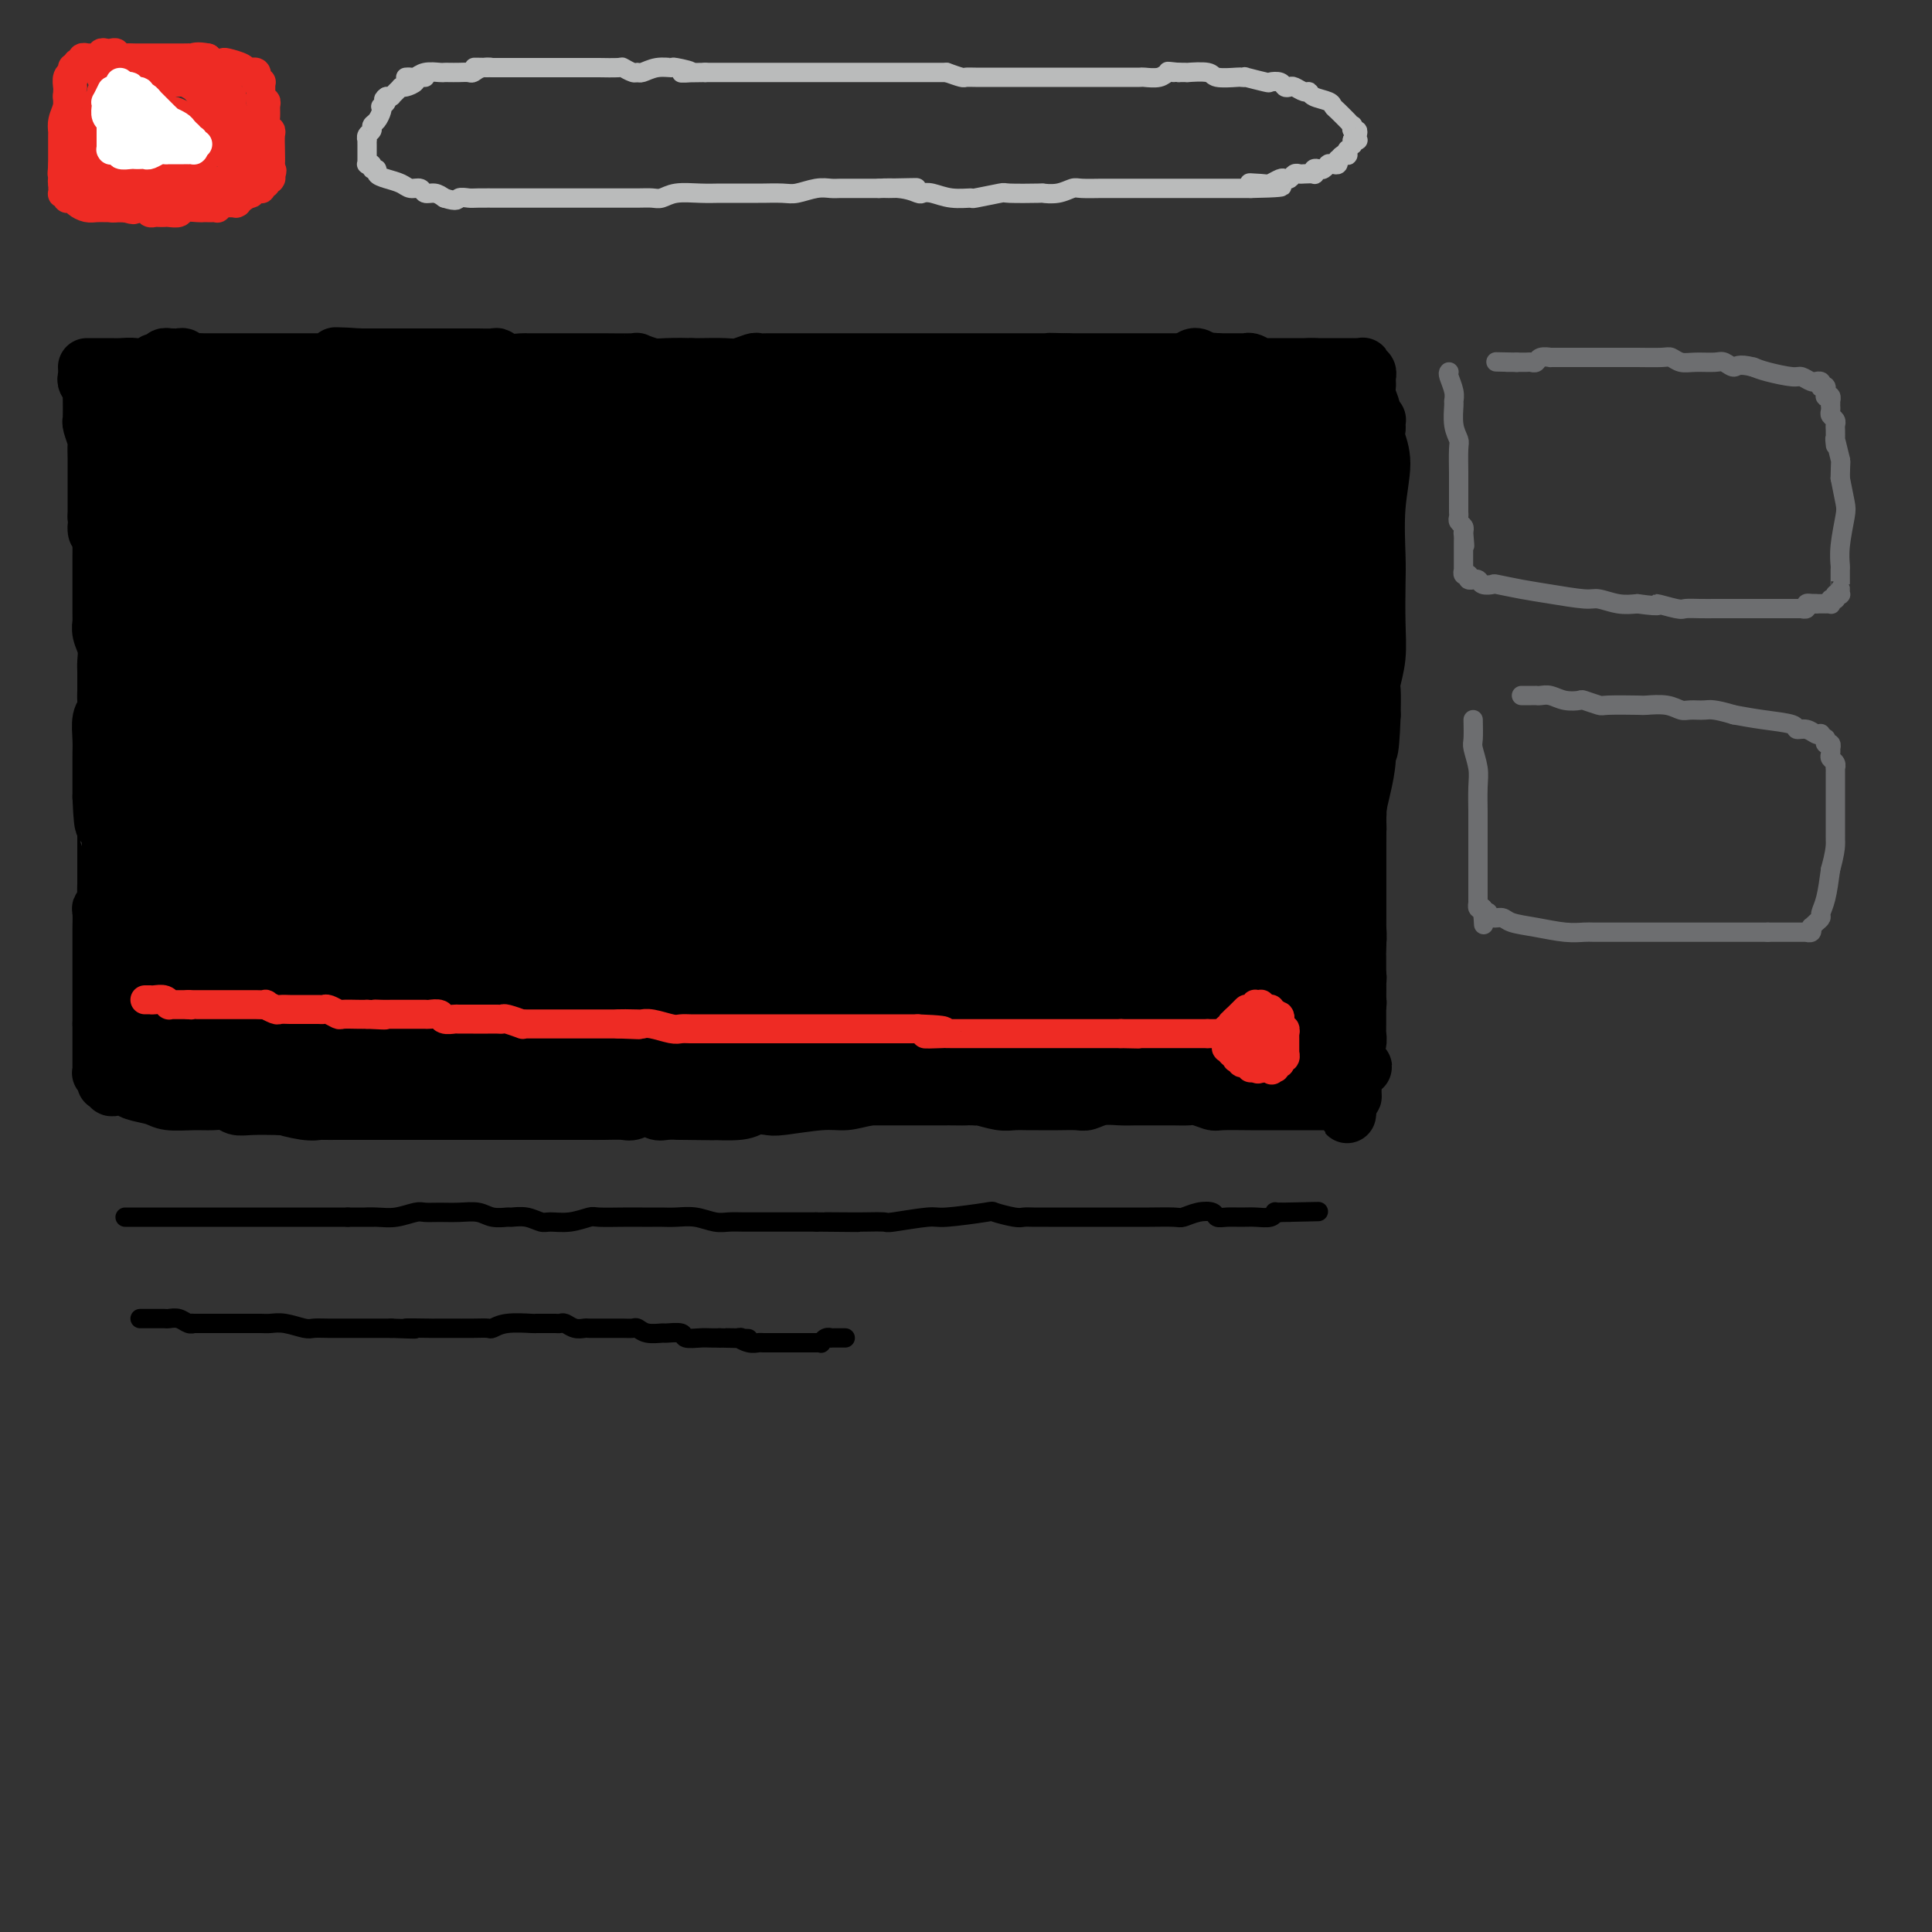 <svg viewBox='0 0 400 400' version='1.1' xmlns='http://www.w3.org/2000/svg' xmlns:xlink='http://www.w3.org/1999/xlink'><rect x="0" y="0" width="400" height="400" fill="#333333" stroke="none"/><g fill='none' stroke='rgb(0,0,0)' stroke-width='12' stroke-linecap='round' stroke-linejoin='round'><path d='M18,78c-0.113,0.330 -0.226,0.660 0,1c0.226,0.340 0.793,0.689 1,1c0.207,0.311 0.056,0.584 0,1c-0.056,0.416 -0.016,0.974 0,2c0.016,1.026 0.008,2.521 0,3c-0.008,0.479 -0.016,-0.056 0,0c0.016,0.056 0.057,0.705 0,1c-0.057,0.295 -0.211,0.238 0,1c0.211,0.762 0.789,2.344 1,3c0.211,0.656 0.057,0.385 0,1c-0.057,0.615 -0.015,2.114 0,3c0.015,0.886 0.004,1.157 0,2c-0.004,0.843 -0.001,2.257 0,3c0.001,0.743 0.000,0.815 0,1c-0.000,0.185 -0.000,0.483 0,1c0.000,0.517 0.000,1.255 0,2c-0.000,0.745 -0.000,1.499 0,2c0.000,0.501 0.000,0.751 0,1'/><path d='M20,107c0.249,4.832 -0.130,2.412 0,2c0.130,-0.412 0.767,1.184 1,2c0.233,0.816 0.062,0.853 0,1c-0.062,0.147 -0.017,0.406 0,1c0.017,0.594 0.004,1.524 0,2c-0.004,0.476 -0.001,0.498 0,1c0.001,0.502 0.000,1.482 0,2c-0.000,0.518 -0.000,0.572 0,1c0.000,0.428 0.000,1.230 0,2c-0.000,0.770 -0.000,1.506 0,2c0.000,0.494 0.000,0.744 0,1c-0.000,0.256 -0.001,0.519 0,1c0.001,0.481 0.004,1.181 0,2c-0.004,0.819 -0.015,1.756 0,2c0.015,0.244 0.057,-0.206 0,0c-0.057,0.206 -0.211,1.066 0,2c0.211,0.934 0.789,1.941 1,3c0.211,1.059 0.056,2.170 0,3c-0.056,0.830 -0.014,1.377 0,2c0.014,0.623 -0.000,1.320 0,2c0.000,0.680 0.014,1.343 0,2c-0.014,0.657 -0.056,1.307 0,2c0.056,0.693 0.211,1.428 0,2c-0.211,0.572 -0.789,0.982 -1,2c-0.211,1.018 -0.057,2.643 0,4c0.057,1.357 0.015,2.447 0,3c-0.015,0.553 -0.004,0.571 0,1c0.004,0.429 0.001,1.270 0,2c-0.001,0.730 -0.000,1.350 0,2c0.000,0.650 0.000,1.328 0,2c-0.000,0.672 -0.000,1.336 0,2'/><path d='M21,165c0.381,9.546 0.834,4.411 1,3c0.166,-1.411 0.044,0.902 0,2c-0.044,1.098 -0.012,0.981 0,1c0.012,0.019 0.003,0.175 0,1c-0.003,0.825 -0.001,2.318 0,3c0.001,0.682 0.000,0.553 0,1c-0.000,0.447 -0.000,1.470 0,2c0.000,0.530 0.001,0.565 0,1c-0.001,0.435 -0.004,1.269 0,2c0.004,0.731 0.015,1.360 0,2c-0.015,0.640 -0.057,1.293 0,2c0.057,0.707 0.211,1.470 0,2c-0.211,0.530 -0.789,0.829 -1,1c-0.211,0.171 -0.057,0.214 0,1c0.057,0.786 0.015,2.313 0,3c-0.015,0.687 -0.004,0.532 0,1c0.004,0.468 0.001,1.558 0,2c-0.001,0.442 -0.000,0.235 0,1c0.000,0.765 0.000,2.500 0,3c-0.000,0.500 -0.000,-0.235 0,0c0.000,0.235 0.000,1.442 0,2c-0.000,0.558 -0.000,0.468 0,1c0.000,0.532 0.000,1.688 0,2c-0.000,0.312 -0.000,-0.218 0,0c0.000,0.218 0.000,1.186 0,2c-0.000,0.814 -0.000,1.475 0,2c0.000,0.525 0.000,0.914 0,1c-0.000,0.086 -0.000,-0.132 0,0c0.000,0.132 0.000,0.612 0,1c-0.000,0.388 -0.000,0.682 0,1c0.000,0.318 0.000,0.659 0,1'/><path d='M21,212c0.000,7.450 0.000,2.575 0,1c-0.000,-1.575 -0.000,0.152 0,1c0.000,0.848 0.000,0.819 0,1c-0.000,0.181 -0.000,0.573 0,1c0.000,0.427 0.000,0.889 0,1c-0.000,0.111 -0.000,-0.129 0,0c0.000,0.129 0.000,0.627 0,1c-0.000,0.373 -0.000,0.621 0,1c0.000,0.379 0.000,0.890 0,1c-0.000,0.110 -0.001,-0.181 0,0c0.001,0.181 0.004,0.832 0,1c-0.004,0.168 -0.015,-0.148 0,0c0.015,0.148 0.057,0.761 0,1c-0.057,0.239 -0.212,0.103 0,0c0.212,-0.103 0.793,-0.172 1,0c0.207,0.172 0.041,0.586 0,1c-0.041,0.414 0.044,0.829 0,1c-0.044,0.171 -0.215,0.098 0,0c0.215,-0.098 0.818,-0.219 1,0c0.182,0.219 -0.057,0.779 0,1c0.057,0.221 0.411,0.101 1,0c0.589,-0.101 1.413,-0.185 2,0c0.587,0.185 0.936,0.638 2,1c1.064,0.362 2.841,0.632 4,1c1.159,0.368 1.700,0.834 3,1c1.300,0.166 3.360,0.030 5,0c1.640,-0.030 2.859,0.044 4,0c1.141,-0.044 2.203,-0.208 3,0c0.797,0.208 1.330,0.787 2,1c0.670,0.213 1.477,0.061 3,0c1.523,-0.061 3.761,-0.030 6,0'/><path d='M58,229c5.600,0.713 1.600,-0.005 1,0c-0.600,0.005 2.199,0.733 4,1c1.801,0.267 2.603,0.071 3,0c0.397,-0.071 0.390,-0.019 1,0c0.610,0.019 1.838,0.005 3,0c1.162,-0.005 2.259,-0.001 3,0c0.741,0.001 1.128,0.000 3,0c1.872,-0.000 5.229,-0.000 6,0c0.771,0.000 -1.045,0.000 -1,0c0.045,-0.000 1.952,-0.000 3,0c1.048,0.000 1.237,0.000 3,0c1.763,-0.000 5.100,-0.000 6,0c0.900,0.000 -0.637,0.000 0,0c0.637,-0.000 3.446,-0.000 5,0c1.554,0.000 1.852,0.000 3,0c1.148,-0.000 3.147,-0.000 4,0c0.853,0.000 0.560,0.000 1,0c0.440,-0.000 1.612,-0.000 3,0c1.388,0.000 2.992,0.000 4,0c1.008,-0.000 1.421,-0.000 2,0c0.579,0.000 1.326,0.000 2,0c0.674,-0.000 1.277,-0.000 2,0c0.723,0.000 1.568,0.001 2,0c0.432,-0.001 0.451,-0.005 1,0c0.549,0.005 1.628,0.019 3,0c1.372,-0.019 3.038,-0.072 4,0c0.962,0.072 1.219,0.268 2,0c0.781,-0.268 2.086,-1.000 3,-1c0.914,-0.000 1.438,0.731 2,1c0.562,0.269 1.160,0.077 2,0c0.840,-0.077 1.920,-0.038 3,0'/><path d='M141,230c12.894,0.154 3.628,0.037 1,0c-2.628,-0.037 1.383,0.004 3,0c1.617,-0.004 0.840,-0.053 2,0c1.160,0.053 4.256,0.206 6,0c1.744,-0.206 2.136,-0.773 3,-1c0.864,-0.227 2.202,-0.116 3,0c0.798,0.116 1.058,0.237 3,0c1.942,-0.237 5.566,-0.833 8,-1c2.434,-0.167 3.678,0.095 5,0c1.322,-0.095 2.723,-0.546 5,-1c2.277,-0.454 5.431,-0.910 7,-1c1.569,-0.090 1.552,0.186 3,0c1.448,-0.186 4.361,-0.835 6,-1c1.639,-0.165 2.005,0.153 4,0c1.995,-0.153 5.618,-0.777 7,-1c1.382,-0.223 0.522,-0.046 1,0c0.478,0.046 2.292,-0.040 4,0c1.708,0.040 3.308,0.207 4,0c0.692,-0.207 0.474,-0.788 2,-1c1.526,-0.212 4.796,-0.057 6,0c1.204,0.057 0.343,0.015 1,0c0.657,-0.015 2.834,-0.003 4,0c1.166,0.003 1.323,-0.003 2,0c0.677,0.003 1.875,0.015 3,0c1.125,-0.015 2.178,-0.057 3,0c0.822,0.057 1.414,0.211 2,0c0.586,-0.211 1.167,-0.789 2,-1c0.833,-0.211 1.916,-0.057 3,0c1.084,0.057 2.167,0.016 3,0c0.833,-0.016 1.417,-0.008 2,0'/><path d='M249,222c16.844,-1.238 4.955,-0.332 1,0c-3.955,0.332 0.026,0.089 2,0c1.974,-0.089 1.942,-0.024 2,0c0.058,0.024 0.206,0.006 1,0c0.794,-0.006 2.235,-0.002 3,0c0.765,0.002 0.853,0.000 1,0c0.147,-0.000 0.354,-0.000 1,0c0.646,0.000 1.732,0.000 2,0c0.268,-0.000 -0.283,0.000 0,0c0.283,-0.000 1.399,-0.000 2,0c0.601,0.000 0.685,0.001 1,0c0.315,-0.001 0.859,-0.004 1,0c0.141,0.004 -0.121,0.015 0,0c0.121,-0.015 0.624,-0.057 1,0c0.376,0.057 0.625,0.211 1,0c0.375,-0.211 0.875,-0.789 1,-1c0.125,-0.211 -0.125,-0.057 0,0c0.125,0.057 0.625,0.015 1,0c0.375,-0.015 0.625,-0.004 1,0c0.375,0.004 0.874,0.001 1,0c0.126,-0.001 -0.120,-0.000 0,0c0.120,0.000 0.605,0.000 1,0c0.395,-0.000 0.698,-0.000 1,0c0.302,0.000 0.602,0.000 1,0c0.398,-0.000 0.894,-0.000 1,0c0.106,0.000 -0.178,0.000 0,0c0.178,-0.000 0.818,-0.000 1,0c0.182,0.000 -0.096,0.000 0,0c0.096,-0.000 0.564,-0.000 1,0c0.436,0.000 0.839,0.000 1,0c0.161,-0.000 0.081,-0.000 0,0'/><path d='M279,221c4.885,-0.155 2.097,-0.041 1,0c-1.097,0.041 -0.503,0.010 0,0c0.503,-0.010 0.916,0.001 1,0c0.084,-0.001 -0.159,-0.014 0,0c0.159,0.014 0.721,0.057 1,0c0.279,-0.057 0.275,-0.212 0,0c-0.275,0.212 -0.822,0.792 -1,1c-0.178,0.208 0.014,0.045 0,0c-0.014,-0.045 -0.235,0.027 -1,0c-0.765,-0.027 -2.075,-0.152 -3,0c-0.925,0.152 -1.464,0.580 -3,1c-1.536,0.420 -4.067,0.830 -6,1c-1.933,0.170 -3.266,0.098 -5,0c-1.734,-0.098 -3.869,-0.222 -6,0c-2.131,0.222 -4.256,0.792 -5,1c-0.744,0.208 -0.105,0.056 -1,0c-0.895,-0.056 -3.323,-0.015 -5,0c-1.677,0.015 -2.601,0.004 -4,0c-1.399,-0.004 -3.273,-0.001 -5,0c-1.727,0.001 -3.309,0.000 -4,0c-0.691,-0.000 -0.492,-0.000 -1,0c-0.508,0.000 -1.725,0.000 -3,0c-1.275,-0.000 -2.610,-0.000 -3,0c-0.390,0.000 0.164,0.000 0,0c-0.164,-0.000 -1.047,-0.000 -2,0c-0.953,0.000 -1.977,0.000 -3,0'/><path d='M221,225c-9.855,0.618 -3.991,0.162 -2,0c1.991,-0.162 0.111,-0.029 -1,0c-1.111,0.029 -1.451,-0.045 -2,0c-0.549,0.045 -1.306,0.208 -2,0c-0.694,-0.208 -1.324,-0.788 -2,-1c-0.676,-0.212 -1.398,-0.057 -2,0c-0.602,0.057 -1.083,0.015 -2,0c-0.917,-0.015 -2.269,-0.004 -4,0c-1.731,0.004 -3.842,0.001 -5,0c-1.158,-0.001 -1.363,-0.000 -2,0c-0.637,0.000 -1.706,0.000 -3,0c-1.294,-0.000 -2.815,-0.000 -4,0c-1.185,0.000 -2.035,0.000 -3,0c-0.965,-0.000 -2.044,0.000 -3,0c-0.956,-0.000 -1.789,-0.000 -3,0c-1.211,0.000 -2.800,0.000 -4,0c-1.200,-0.000 -2.012,-0.000 -3,0c-0.988,0.000 -2.153,0.001 -3,0c-0.847,-0.001 -1.378,-0.004 -2,0c-0.622,0.004 -1.336,0.015 -2,0c-0.664,-0.015 -1.280,-0.057 -2,0c-0.720,0.057 -1.545,0.211 -2,0c-0.455,-0.211 -0.541,-0.788 -1,-1c-0.459,-0.212 -1.293,-0.061 -2,0c-0.707,0.061 -1.288,0.030 -2,0c-0.712,-0.030 -1.553,-0.061 -2,0c-0.447,0.061 -0.498,0.212 -1,0c-0.502,-0.212 -1.454,-0.789 -2,-1c-0.546,-0.211 -0.685,-0.057 -1,0c-0.315,0.057 -0.804,0.016 -1,0c-0.196,-0.016 -0.098,-0.008 0,0'/><path d='M18,76c0.390,-0.000 0.779,-0.001 1,0c0.221,0.001 0.273,0.003 1,0c0.727,-0.003 2.127,-0.011 3,0c0.873,0.011 1.218,0.042 2,0c0.782,-0.042 2.000,-0.158 3,0c1.000,0.158 1.782,0.591 3,1c1.218,0.409 2.873,0.793 4,1c1.127,0.207 1.727,0.238 3,0c1.273,-0.238 3.218,-0.743 5,-1c1.782,-0.257 3.401,-0.265 5,0c1.599,0.265 3.178,0.802 4,1c0.822,0.198 0.888,0.057 2,0c1.112,-0.057 3.272,-0.028 5,0c1.728,0.028 3.026,0.056 4,0c0.974,-0.056 1.626,-0.197 3,0c1.374,0.197 3.471,0.733 5,1c1.529,0.267 2.488,0.264 4,0c1.512,-0.264 3.575,-0.790 5,-1c1.425,-0.210 2.213,-0.105 3,0'/><path d='M83,78c10.606,0.248 4.620,-0.131 3,0c-1.620,0.131 1.125,0.771 3,1c1.875,0.229 2.881,0.047 4,0c1.119,-0.047 2.353,0.040 3,0c0.647,-0.040 0.707,-0.207 2,0c1.293,0.207 3.818,0.788 5,1c1.182,0.212 1.020,0.057 3,0c1.980,-0.057 6.101,-0.014 8,0c1.899,0.014 1.578,0.000 2,0c0.422,-0.000 1.589,0.014 3,0c1.411,-0.014 3.065,-0.056 4,0c0.935,0.056 1.151,0.211 2,0c0.849,-0.211 2.330,-0.789 4,-1c1.670,-0.211 3.529,-0.057 5,0c1.471,0.057 2.555,0.015 4,0c1.445,-0.015 3.251,-0.005 4,0c0.749,0.005 0.442,0.005 1,0c0.558,-0.005 1.981,-0.014 4,0c2.019,0.014 4.636,0.053 6,0c1.364,-0.053 1.477,-0.197 2,0c0.523,0.197 1.457,0.736 3,1c1.543,0.264 3.695,0.253 5,0c1.305,-0.253 1.764,-0.747 3,-1c1.236,-0.253 3.250,-0.264 4,0c0.750,0.264 0.234,0.803 1,1c0.766,0.197 2.812,0.053 4,0c1.188,-0.053 1.517,-0.014 2,0c0.483,0.014 1.119,0.004 2,0c0.881,-0.004 2.006,-0.001 3,0c0.994,0.001 1.855,0.000 3,0c1.145,-0.000 2.572,-0.000 4,0'/><path d='M189,80c16.435,0.326 4.524,0.140 1,0c-3.524,-0.140 1.341,-0.235 4,0c2.659,0.235 3.114,0.799 4,1c0.886,0.201 2.203,0.039 3,0c0.797,-0.039 1.075,0.046 2,0c0.925,-0.046 2.496,-0.223 4,0c1.504,0.223 2.939,0.844 4,1c1.061,0.156 1.747,-0.154 3,0c1.253,0.154 3.074,0.773 4,1c0.926,0.227 0.958,0.061 2,0c1.042,-0.061 3.095,-0.016 4,0c0.905,0.016 0.662,0.005 1,0c0.338,-0.005 1.255,-0.002 2,0c0.745,0.002 1.316,0.004 2,0c0.684,-0.004 1.479,-0.015 2,0c0.521,0.015 0.766,0.057 1,0c0.234,-0.057 0.456,-0.211 1,0c0.544,0.211 1.409,0.789 2,1c0.591,0.211 0.907,0.057 2,0c1.093,-0.057 2.963,-0.015 4,0c1.037,0.015 1.242,0.004 2,0c0.758,-0.004 2.069,-0.002 3,0c0.931,0.002 1.481,0.004 2,0c0.519,-0.004 1.008,-0.015 2,0c0.992,0.015 2.488,0.057 3,0c0.512,-0.057 0.039,-0.211 1,0c0.961,0.211 3.357,0.789 5,1c1.643,0.211 2.533,0.057 3,0c0.467,-0.057 0.510,-0.015 1,0c0.490,0.015 1.426,0.004 2,0c0.574,-0.004 0.787,-0.002 1,0'/><path d='M266,85c12.330,0.774 4.654,0.207 2,0c-2.654,-0.207 -0.286,-0.056 1,0c1.286,0.056 1.492,0.015 2,0c0.508,-0.015 1.320,-0.005 2,0c0.680,0.005 1.228,0.005 2,0c0.772,-0.005 1.766,-0.015 2,0c0.234,0.015 -0.293,0.057 0,0c0.293,-0.057 1.407,-0.211 2,0c0.593,0.211 0.666,0.789 1,1c0.334,0.211 0.930,0.057 1,0c0.070,-0.057 -0.387,-0.016 0,0c0.387,0.016 1.619,0.008 2,0c0.381,-0.008 -0.090,-0.016 0,0c0.090,0.016 0.742,0.056 1,0c0.258,-0.056 0.122,-0.208 0,0c-0.122,0.208 -0.228,0.776 0,1c0.228,0.224 0.792,0.103 1,0c0.208,-0.103 0.061,-0.187 0,0c-0.061,0.187 -0.034,0.646 0,1c0.034,0.354 0.076,0.604 0,1c-0.076,0.396 -0.269,0.938 0,2c0.269,1.062 1.000,2.645 1,5c0.000,2.355 -0.731,5.482 -1,9c-0.269,3.518 -0.076,7.426 0,10c0.076,2.574 0.034,3.814 0,6c-0.034,2.186 -0.062,5.318 0,8c0.062,2.682 0.212,4.915 0,7c-0.212,2.085 -0.788,4.023 -1,5c-0.212,0.977 -0.061,0.993 0,2c0.061,1.007 0.030,3.003 0,5'/><path d='M284,148c-0.393,10.539 -0.876,6.886 -1,6c-0.124,-0.886 0.110,0.996 0,3c-0.110,2.004 -0.565,4.132 -1,6c-0.435,1.868 -0.848,3.476 -1,5c-0.152,1.524 -0.041,2.964 0,4c0.041,1.036 0.011,1.666 0,3c-0.011,1.334 -0.003,3.370 0,5c0.003,1.630 0.000,2.855 0,4c-0.000,1.145 0.001,2.211 0,3c-0.001,0.789 -0.004,1.300 0,2c0.004,0.700 0.015,1.587 0,2c-0.015,0.413 -0.058,0.351 0,1c0.058,0.649 0.215,2.009 0,3c-0.215,0.991 -0.804,1.614 -1,2c-0.196,0.386 -0.000,0.536 0,1c0.000,0.464 -0.196,1.241 0,2c0.196,0.759 0.785,1.499 1,2c0.215,0.501 0.058,0.764 0,1c-0.058,0.236 -0.015,0.445 0,1c0.015,0.555 0.004,1.457 0,2c-0.004,0.543 -0.001,0.726 0,1c0.001,0.274 0.000,0.637 0,1c-0.000,0.363 -0.000,0.726 0,1c0.000,0.274 0.001,0.458 0,1c-0.001,0.542 -0.004,1.442 0,2c0.004,0.558 0.015,0.776 0,1c-0.015,0.224 -0.057,0.455 0,1c0.057,0.545 0.211,1.404 0,2c-0.211,0.596 -0.788,0.930 -1,1c-0.212,0.070 -0.061,-0.123 0,0c0.061,0.123 0.030,0.561 0,1'/><path d='M280,218c-0.619,10.990 -0.166,3.466 0,1c0.166,-2.466 0.044,0.128 0,1c-0.044,0.872 -0.012,0.023 0,0c0.012,-0.023 0.003,0.781 0,1c-0.003,0.219 -0.001,-0.148 0,0c0.001,0.148 0.000,0.809 0,1c-0.000,0.191 -0.000,-0.089 0,0c0.000,0.089 0.000,0.546 0,1c-0.000,0.454 -0.000,0.905 0,1c0.000,0.095 0.000,-0.166 0,0c-0.000,0.166 -0.000,0.759 0,1c0.000,0.241 0.000,0.129 0,0c-0.000,-0.129 -0.000,-0.277 0,0c0.000,0.277 0.000,0.978 0,1c-0.000,0.022 -0.000,-0.634 0,-1c0.000,-0.366 0.000,-0.443 0,-1c-0.000,-0.557 -0.000,-1.594 0,-2c0.000,-0.406 0.000,-0.182 0,-1c-0.000,-0.818 -0.000,-2.680 0,-5c0.000,-2.320 0.000,-5.098 0,-6c-0.000,-0.902 -0.000,0.074 0,0c0.000,-0.074 0.000,-1.197 0,-2c-0.000,-0.803 -0.000,-1.288 0,-2c0.000,-0.712 0.000,-1.653 0,-2c-0.000,-0.347 -0.000,-0.099 0,-1c0.000,-0.901 0.000,-2.950 0,-5'/><path d='M280,198c-0.000,-4.287 -0.000,-2.005 0,-3c0.000,-0.995 0.000,-5.269 0,-7c-0.000,-1.731 -0.000,-0.921 0,-1c0.000,-0.079 0.000,-1.048 0,-2c-0.000,-0.952 -0.001,-1.888 0,-3c0.001,-1.112 0.004,-2.399 0,-3c-0.004,-0.601 -0.015,-0.516 0,-1c0.015,-0.484 0.058,-1.537 0,-2c-0.058,-0.463 -0.215,-0.337 0,-1c0.215,-0.663 0.804,-2.117 1,-3c0.196,-0.883 0.000,-1.196 0,-2c-0.000,-0.804 0.196,-2.099 0,-4c-0.196,-1.901 -0.785,-4.410 -1,-6c-0.215,-1.590 -0.058,-2.263 0,-3c0.058,-0.737 0.017,-1.538 0,-2c-0.017,-0.462 -0.008,-0.584 0,-1c0.008,-0.416 0.016,-1.127 0,-2c-0.016,-0.873 -0.057,-1.908 0,-3c0.057,-1.092 0.211,-2.240 0,-4c-0.211,-1.760 -0.789,-4.131 -1,-6c-0.211,-1.869 -0.057,-3.235 0,-4c0.057,-0.765 0.015,-0.928 0,-2c-0.015,-1.072 -0.004,-3.053 0,-4c0.004,-0.947 0.001,-0.859 0,-1c-0.001,-0.141 -0.000,-0.510 0,-2c0.000,-1.490 0.000,-4.101 0,-5c-0.000,-0.899 -0.000,-0.086 0,0c0.000,0.086 0.000,-0.554 0,-1c-0.000,-0.446 -0.000,-0.697 0,-1c0.000,-0.303 0.000,-0.658 0,-1c-0.000,-0.342 -0.000,-0.671 0,-1'/><path d='M279,117c-0.155,-12.770 -0.041,-4.194 0,-2c0.041,2.194 0.011,-1.992 0,-4c-0.011,-2.008 -0.003,-1.837 0,-2c0.003,-0.163 -0.000,-0.658 0,-1c0.000,-0.342 0.004,-0.529 0,-1c-0.004,-0.471 -0.015,-1.225 0,-2c0.015,-0.775 0.057,-1.570 0,-2c-0.057,-0.430 -0.211,-0.497 0,-1c0.211,-0.503 0.789,-1.444 1,-2c0.211,-0.556 0.056,-0.726 0,-1c-0.056,-0.274 -0.014,-0.651 0,-1c0.014,-0.349 0.000,-0.671 0,-1c-0.000,-0.329 0.014,-0.665 0,-1c-0.014,-0.335 -0.056,-0.668 0,-1c0.056,-0.332 0.211,-0.662 0,-1c-0.211,-0.338 -0.789,-0.683 -1,-1c-0.211,-0.317 -0.057,-0.606 0,-1c0.057,-0.394 0.015,-0.893 0,-1c-0.015,-0.107 -0.004,0.179 0,0c0.004,-0.179 0.001,-0.823 0,-1c-0.001,-0.177 -0.000,0.111 0,0c0.000,-0.111 0.000,-0.622 0,-1c-0.000,-0.378 -0.000,-0.622 0,-1c0.000,-0.378 0.000,-0.889 0,-1c-0.000,-0.111 -0.000,0.176 0,0c0.000,-0.176 0.000,-0.817 0,-1c-0.000,-0.183 -0.000,0.092 0,0c0.000,-0.092 0.000,-0.550 0,-1c-0.000,-0.450 -0.000,-0.890 0,-1c0.000,-0.110 0.000,0.112 0,0c-0.000,-0.112 -0.000,-0.556 0,-1'/><path d='M279,83c-0.244,-5.196 -0.854,-1.186 -1,0c-0.146,1.186 0.172,-0.453 0,-1c-0.172,-0.547 -0.833,-0.003 -1,0c-0.167,0.003 0.162,-0.534 0,-1c-0.162,-0.466 -0.813,-0.860 -1,-1c-0.187,-0.140 0.090,-0.028 0,0c-0.090,0.028 -0.547,-0.030 -1,0c-0.453,0.030 -0.901,0.149 -1,0c-0.099,-0.149 0.150,-0.566 -1,-1c-1.150,-0.434 -3.698,-0.887 -5,-1c-1.302,-0.113 -1.359,0.113 -2,0c-0.641,-0.113 -1.868,-0.565 -3,-1c-1.132,-0.435 -2.170,-0.852 -3,-1c-0.830,-0.148 -1.451,-0.025 -2,0c-0.549,0.025 -1.025,-0.046 -2,0c-0.975,0.046 -2.447,0.208 -3,0c-0.553,-0.208 -0.186,-0.788 -1,-1c-0.814,-0.212 -2.810,-0.057 -4,0c-1.190,0.057 -1.573,0.015 -2,0c-0.427,-0.015 -0.897,-0.004 -2,0c-1.103,0.004 -2.841,0.001 -4,0c-1.159,-0.001 -1.741,-0.000 -3,0c-1.259,0.000 -3.194,0.000 -4,0c-0.806,-0.000 -0.481,-0.000 -1,0c-0.519,0.000 -1.881,0.000 -3,0c-1.119,-0.000 -1.993,-0.000 -3,0c-1.007,0.000 -2.145,0.000 -3,0c-0.855,-0.000 -1.428,-0.000 -2,0'/><path d='M221,75c-6.395,-0.155 -2.882,-0.041 -2,0c0.882,0.041 -0.866,0.011 -2,0c-1.134,-0.011 -1.654,-0.003 -2,0c-0.346,0.003 -0.517,0.001 -1,0c-0.483,-0.001 -1.276,-0.000 -2,0c-0.724,0.000 -1.378,0.000 -2,0c-0.622,-0.000 -1.212,-0.000 -2,0c-0.788,0.000 -1.774,0.000 -3,0c-1.226,-0.000 -2.694,-0.000 -4,0c-1.306,0.000 -2.451,0.000 -3,0c-0.549,-0.000 -0.501,-0.000 -1,0c-0.499,0.000 -1.547,0.000 -3,0c-1.453,-0.000 -3.313,-0.000 -4,0c-0.687,0.000 -0.200,0.000 -1,0c-0.800,-0.000 -2.886,-0.000 -4,0c-1.114,0.000 -1.257,0.000 -2,0c-0.743,-0.000 -2.087,-0.000 -3,0c-0.913,0.000 -1.394,0.000 -2,0c-0.606,-0.000 -1.337,-0.000 -2,0c-0.663,0.000 -1.257,0.000 -2,0c-0.743,-0.000 -1.634,-0.000 -3,0c-1.366,0.000 -3.207,0.000 -5,0c-1.793,-0.000 -3.539,-0.001 -4,0c-0.461,0.001 0.365,0.004 0,0c-0.365,-0.004 -1.919,-0.015 -3,0c-1.081,0.015 -1.690,0.057 -2,0c-0.310,-0.057 -0.321,-0.211 -1,0c-0.679,0.211 -2.027,0.789 -3,1c-0.973,0.211 -1.570,0.057 -3,0c-1.430,-0.057 -3.694,-0.016 -5,0c-1.306,0.016 -1.653,0.008 -2,0'/><path d='M143,76c-12.373,0.159 -4.305,0.057 -2,0c2.305,-0.057 -1.154,-0.068 -3,0c-1.846,0.068 -2.078,0.214 -3,0c-0.922,-0.214 -2.535,-0.789 -3,-1c-0.465,-0.211 0.219,-0.056 -1,0c-1.219,0.056 -4.340,0.015 -6,0c-1.660,-0.015 -1.858,-0.004 -2,0c-0.142,0.004 -0.227,0.001 -1,0c-0.773,-0.001 -2.235,-0.000 -3,0c-0.765,0.000 -0.834,0.000 -1,0c-0.166,-0.000 -0.428,-0.000 -1,0c-0.572,0.000 -1.453,0.000 -2,0c-0.547,-0.000 -0.761,-0.000 -1,0c-0.239,0.000 -0.504,0.001 -1,0c-0.496,-0.001 -1.222,-0.004 -2,0c-0.778,0.004 -1.607,0.015 -2,0c-0.393,-0.015 -0.350,-0.057 -1,0c-0.650,0.057 -1.992,0.211 -3,0c-1.008,-0.211 -1.682,-0.789 -2,-1c-0.318,-0.211 -0.281,-0.057 -1,0c-0.719,0.057 -2.193,0.015 -3,0c-0.807,-0.015 -0.947,-0.004 -2,0c-1.053,0.004 -3.020,0.001 -4,0c-0.980,-0.001 -0.975,-0.000 -1,0c-0.025,0.000 -0.082,0.000 -1,0c-0.918,-0.000 -2.699,-0.000 -4,0c-1.301,0.000 -2.122,0.000 -3,0c-0.878,-0.000 -1.813,-0.000 -2,0c-0.187,0.000 0.373,0.000 0,0c-0.373,-0.000 -1.678,-0.000 -3,0c-1.322,0.000 -2.661,0.000 -4,0'/><path d='M75,74c-10.606,-0.370 -3.120,-0.295 -1,0c2.120,0.295 -1.127,0.811 -3,1c-1.873,0.189 -2.372,0.051 -3,0c-0.628,-0.051 -1.384,-0.014 -2,0c-0.616,0.014 -1.091,0.004 -2,0c-0.909,-0.004 -2.253,-0.001 -3,0c-0.747,0.001 -0.899,0.000 -1,0c-0.101,-0.000 -0.153,-0.000 -1,0c-0.847,0.000 -2.491,0.000 -3,0c-0.509,-0.000 0.116,-0.000 -1,0c-1.116,0.000 -3.973,0.000 -5,0c-1.027,-0.000 -0.225,-0.000 0,0c0.225,0.000 -0.129,0.000 -1,0c-0.871,-0.000 -2.260,-0.000 -3,0c-0.740,0.000 -0.832,0.001 -1,0c-0.168,-0.001 -0.412,-0.004 -1,0c-0.588,0.004 -1.520,0.015 -2,0c-0.480,-0.015 -0.510,-0.057 -1,0c-0.490,0.057 -1.442,0.211 -2,0c-0.558,-0.211 -0.723,-0.788 -1,-1c-0.277,-0.212 -0.667,-0.058 -1,0c-0.333,0.058 -0.610,0.019 -1,0c-0.390,-0.019 -0.892,-0.019 -1,0c-0.108,0.019 0.177,0.058 0,0c-0.177,-0.058 -0.818,-0.212 -1,0c-0.182,0.212 0.095,0.789 0,1c-0.095,0.211 -0.562,0.057 -1,0c-0.438,-0.057 -0.849,-0.015 -1,0c-0.151,0.015 -0.043,0.004 0,0c0.043,-0.004 0.022,-0.002 0,0'/><path d='M247,74c-0.068,0.030 -0.135,0.061 0,0c0.135,-0.061 0.474,-0.212 1,0c0.526,0.212 1.240,0.789 2,1c0.760,0.211 1.565,0.056 2,0c0.435,-0.056 0.498,-0.015 1,0c0.502,0.015 1.443,0.003 2,0c0.557,-0.003 0.730,0.003 1,0c0.270,-0.003 0.637,-0.015 1,0c0.363,0.015 0.722,0.057 1,0c0.278,-0.057 0.475,-0.211 1,0c0.525,0.211 1.377,0.789 2,1c0.623,0.211 1.017,0.057 1,0c-0.017,-0.057 -0.447,-0.015 0,0c0.447,0.015 1.769,0.004 3,0c1.231,-0.004 2.371,-0.001 3,0c0.629,0.001 0.746,0.000 1,0c0.254,-0.000 0.644,-0.000 1,0c0.356,0.000 0.678,0.000 1,0'/><path d='M271,76c3.892,0.309 1.621,0.083 1,0c-0.621,-0.083 0.407,-0.022 1,0c0.593,0.022 0.751,0.006 1,0c0.249,-0.006 0.587,-0.002 1,0c0.413,0.002 0.899,0.000 1,0c0.101,-0.000 -0.184,-0.000 0,0c0.184,0.000 0.838,0.000 1,0c0.162,-0.000 -0.168,-0.000 0,0c0.168,0.000 0.834,0.000 1,0c0.166,-0.000 -0.167,-0.000 0,0c0.167,0.000 0.833,0.000 1,0c0.167,-0.000 -0.167,-0.000 0,0c0.167,0.000 0.833,0.000 1,0c0.167,-0.000 -0.165,-0.001 0,0c0.165,0.001 0.828,0.004 1,0c0.172,-0.004 -0.146,-0.016 0,0c0.146,0.016 0.757,0.061 1,0c0.243,-0.061 0.118,-0.227 0,0c-0.118,0.227 -0.228,0.849 0,1c0.228,0.151 0.793,-0.167 1,0c0.207,0.167 0.054,0.821 0,1c-0.054,0.179 -0.011,-0.116 0,0c0.011,0.116 -0.011,0.644 0,1c0.011,0.356 0.054,0.539 0,1c-0.054,0.461 -0.207,1.201 0,2c0.207,0.799 0.773,1.657 1,3c0.227,1.343 0.113,3.172 0,5'/><path d='M284,90c0.154,2.965 0.037,3.878 0,5c-0.037,1.122 0.004,2.455 0,3c-0.004,0.545 -0.054,0.303 0,1c0.054,0.697 0.211,2.331 0,4c-0.211,1.669 -0.788,3.371 -1,5c-0.212,1.629 -0.057,3.186 0,4c0.057,0.814 0.016,0.885 0,2c-0.016,1.115 -0.008,3.273 0,5c0.008,1.727 0.016,3.023 0,4c-0.016,0.977 -0.057,1.635 0,3c0.057,1.365 0.211,3.435 0,5c-0.211,1.565 -0.788,2.623 -1,4c-0.212,1.377 -0.061,3.072 0,4c0.061,0.928 0.030,1.087 0,2c-0.030,0.913 -0.061,2.579 0,4c0.061,1.421 0.212,2.597 0,4c-0.212,1.403 -0.789,3.033 -1,4c-0.211,0.967 -0.057,1.272 0,2c0.057,0.728 0.015,1.878 0,3c-0.015,1.122 -0.004,2.217 0,3c0.004,0.783 0.001,1.253 0,2c-0.001,0.747 -0.000,1.771 0,3c0.000,1.229 0.000,2.664 0,4c-0.000,1.336 -0.000,2.573 0,4c0.000,1.427 0.000,3.044 0,4c-0.000,0.956 -0.000,1.253 0,2c0.000,0.747 0.000,1.946 0,3c-0.000,1.054 -0.000,1.963 0,3c0.000,1.037 0.000,2.202 0,3c-0.000,0.798 -0.000,1.228 0,2c0.000,0.772 0.000,1.886 0,3'/><path d='M281,194c-0.464,16.490 -0.124,5.714 0,2c0.124,-3.714 0.033,-0.366 0,1c-0.033,1.366 -0.009,0.751 0,1c0.009,0.249 0.002,1.361 0,2c-0.002,0.639 -0.001,0.805 0,1c0.001,0.195 0.001,0.419 0,1c-0.001,0.581 -0.004,1.520 0,2c0.004,0.480 0.015,0.503 0,1c-0.015,0.497 -0.057,1.469 0,2c0.057,0.531 0.211,0.619 0,1c-0.211,0.381 -0.789,1.053 -1,2c-0.211,0.947 -0.057,2.170 0,3c0.057,0.830 0.015,1.269 0,2c-0.015,0.731 -0.004,1.754 0,2c0.004,0.246 0.001,-0.285 0,0c-0.001,0.285 -0.000,1.385 0,2c0.000,0.615 0.000,0.743 0,1c-0.000,0.257 -0.000,0.643 0,1c0.000,0.357 0.000,0.687 0,1c-0.000,0.313 -0.000,0.610 0,1c0.000,0.390 0.000,0.874 0,1c-0.000,0.126 -0.000,-0.106 0,0c0.000,0.106 0.001,0.549 0,1c-0.001,0.451 -0.003,0.908 0,1c0.003,0.092 0.011,-0.182 0,0c-0.011,0.182 -0.041,0.818 0,1c0.041,0.182 0.155,-0.091 0,0c-0.155,0.091 -0.577,0.545 -1,1'/><path d='M279,228c-0.262,5.260 0.083,1.409 0,0c-0.083,-1.409 -0.593,-0.378 -1,0c-0.407,0.378 -0.711,0.101 -1,0c-0.289,-0.101 -0.562,-0.027 -1,0c-0.438,0.027 -1.041,0.007 -2,0c-0.959,-0.007 -2.275,-0.002 -4,0c-1.725,0.002 -3.861,0.002 -5,0c-1.139,-0.002 -1.282,-0.004 -2,0c-0.718,0.004 -2.012,0.015 -4,0c-1.988,-0.015 -4.671,-0.057 -6,0c-1.329,0.057 -1.305,0.211 -2,0c-0.695,-0.211 -2.111,-0.789 -3,-1c-0.889,-0.211 -1.253,-0.057 -2,0c-0.747,0.057 -1.879,0.015 -3,0c-1.121,-0.015 -2.232,-0.005 -3,0c-0.768,0.005 -1.193,0.005 -2,0c-0.807,-0.005 -1.996,-0.015 -3,0c-1.004,0.015 -1.821,0.057 -3,0c-1.179,-0.057 -2.718,-0.211 -4,0c-1.282,0.211 -2.306,0.789 -3,1c-0.694,0.211 -1.057,0.056 -2,0c-0.943,-0.056 -2.467,-0.014 -4,0c-1.533,0.014 -3.076,0.000 -4,0c-0.924,-0.000 -1.228,0.014 -2,0c-0.772,-0.014 -2.011,-0.055 -3,0c-0.989,0.055 -1.728,0.207 -3,0c-1.272,-0.207 -3.078,-0.773 -4,-1c-0.922,-0.227 -0.961,-0.113 -1,0'/><path d='M202,227c-12.479,-0.155 -5.175,-0.041 -3,0c2.175,0.041 -0.778,0.011 -2,0c-1.222,-0.011 -0.714,-0.003 -1,0c-0.286,0.003 -1.366,0.001 -2,0c-0.634,-0.001 -0.821,-0.000 -1,0c-0.179,0.000 -0.348,0.000 -1,0c-0.652,-0.000 -1.785,-0.000 -2,0c-0.215,0.000 0.490,0.000 0,0c-0.490,-0.000 -2.173,-0.000 -3,0c-0.827,0.000 -0.797,-0.000 -1,0c-0.203,0.000 -0.640,0.000 -1,0c-0.360,-0.000 -0.645,-0.000 -1,0c-0.355,0.000 -0.781,0.000 -2,0c-1.219,-0.000 -3.230,-0.000 -4,0c-0.770,0.000 -0.299,0.001 0,0c0.299,-0.001 0.424,-0.004 0,0c-0.424,0.004 -1.398,0.015 -2,0c-0.602,-0.015 -0.830,-0.057 -2,0c-1.170,0.057 -3.280,0.211 -4,0c-0.720,-0.211 -0.049,-0.789 0,-1c0.049,-0.211 -0.525,-0.057 -1,0c-0.475,0.057 -0.851,0.015 -2,0c-1.149,-0.015 -3.071,-0.004 -4,0c-0.929,0.004 -0.865,0.001 -1,0c-0.135,-0.001 -0.470,-0.001 -1,0c-0.530,0.001 -1.255,0.001 -2,0c-0.745,-0.001 -1.509,-0.003 -2,0c-0.491,0.003 -0.709,0.011 -1,0c-0.291,-0.011 -0.655,-0.041 -1,0c-0.345,0.041 -0.670,0.155 -1,0c-0.330,-0.155 -0.665,-0.577 -1,-1'/><path d='M153,225c-7.622,-0.311 -2.178,-0.089 0,0c2.178,0.089 1.089,0.044 0,0'/></g>
<g fill='none' stroke='rgb(0,0,0)' stroke-width='28' stroke-linecap='round' stroke-linejoin='round'><path d='M35,98c0.083,-0.614 0.166,-1.229 0,-2c-0.166,-0.771 -0.580,-1.699 -1,-3c-0.420,-1.301 -0.845,-2.977 -1,-4c-0.155,-1.023 -0.042,-1.395 0,-2c0.042,-0.605 0.011,-1.445 0,-2c-0.011,-0.555 -0.003,-0.826 0,-1c0.003,-0.174 0.001,-0.251 0,0c-0.001,0.251 -0.001,0.830 0,1c0.001,0.170 0.003,-0.071 0,0c-0.003,0.071 -0.011,0.452 0,1c0.011,0.548 0.041,1.263 0,2c-0.041,0.737 -0.155,1.496 0,3c0.155,1.504 0.577,3.752 1,6'/><path d='M34,97c0.382,3.259 0.838,5.407 1,8c0.162,2.593 0.029,5.631 0,8c-0.029,2.369 0.045,4.068 0,5c-0.045,0.932 -0.208,1.096 0,2c0.208,0.904 0.788,2.546 1,4c0.212,1.454 0.057,2.718 0,4c-0.057,1.282 -0.015,2.580 0,4c0.015,1.420 0.004,2.962 0,4c-0.004,1.038 -0.001,1.570 0,3c0.001,1.430 0.000,3.756 0,5c-0.000,1.244 -0.000,1.406 0,2c0.000,0.594 0.000,1.621 0,4c-0.000,2.379 -0.000,6.112 0,7c0.000,0.888 0.000,-1.069 0,0c-0.000,1.069 -0.001,5.163 0,7c0.001,1.837 0.004,1.418 0,2c-0.004,0.582 -0.015,2.166 0,4c0.015,1.834 0.057,3.918 0,5c-0.057,1.082 -0.211,1.164 0,2c0.211,0.836 0.788,2.428 1,4c0.212,1.572 0.061,3.124 0,4c-0.061,0.876 -0.030,1.074 0,2c0.030,0.926 0.061,2.579 0,4c-0.061,1.421 -0.214,2.611 0,4c0.214,1.389 0.793,2.978 1,4c0.207,1.022 0.041,1.478 0,2c-0.041,0.522 0.041,1.109 0,2c-0.041,0.891 -0.207,2.084 0,3c0.207,0.916 0.786,1.554 1,2c0.214,0.446 0.061,0.699 0,1c-0.061,0.301 -0.031,0.651 0,1'/><path d='M39,210c0.774,17.417 0.207,4.461 0,0c-0.207,-4.461 -0.056,-0.426 0,1c0.056,1.426 0.015,0.242 0,0c-0.015,-0.242 -0.004,0.456 0,1c0.004,0.544 0.001,0.934 0,1c-0.001,0.066 -0.000,-0.192 0,0c0.000,0.192 0.000,0.835 0,1c-0.000,0.165 -0.000,-0.148 0,0c0.000,0.148 0.001,0.758 0,1c-0.001,0.242 -0.005,0.117 0,0c0.005,-0.117 0.017,-0.228 0,0c-0.017,0.228 -0.064,0.793 0,1c0.064,0.207 0.239,0.056 1,0c0.761,-0.056 2.109,-0.016 3,0c0.891,0.016 1.325,0.008 2,0c0.675,-0.008 1.593,-0.017 4,0c2.407,0.017 6.305,0.061 10,0c3.695,-0.061 7.187,-0.225 12,0c4.813,0.225 10.946,0.841 14,1c3.054,0.159 3.029,-0.138 6,0c2.971,0.138 8.937,0.712 13,1c4.063,0.288 6.221,0.291 10,0c3.779,-0.291 9.178,-0.877 12,-1c2.822,-0.123 3.065,0.216 5,0c1.935,-0.216 5.560,-0.986 9,-1c3.440,-0.014 6.695,0.727 9,1c2.305,0.273 3.658,0.078 6,0c2.342,-0.078 5.671,-0.039 9,0'/><path d='M164,217c19.754,0.153 6.640,0.037 3,0c-3.640,-0.037 2.194,0.005 5,0c2.806,-0.005 2.583,-0.056 4,0c1.417,0.056 4.474,0.220 7,0c2.526,-0.220 4.521,-0.826 7,-1c2.479,-0.174 5.443,0.082 8,0c2.557,-0.082 4.705,-0.501 7,-1c2.295,-0.499 4.735,-1.077 6,-1c1.265,0.077 1.356,0.808 2,1c0.644,0.192 1.841,-0.155 3,0c1.159,0.155 2.278,0.812 3,1c0.722,0.188 1.045,-0.094 2,0c0.955,0.094 2.541,0.562 4,1c1.459,0.438 2.792,0.846 5,1c2.208,0.154 5.292,0.055 7,0c1.708,-0.055 2.039,-0.066 3,0c0.961,0.066 2.552,0.210 4,0c1.448,-0.210 2.755,-0.773 4,-1c1.245,-0.227 2.429,-0.117 3,0c0.571,0.117 0.530,0.242 1,0c0.470,-0.242 1.450,-0.849 2,-1c0.550,-0.151 0.668,0.156 1,0c0.332,-0.156 0.878,-0.774 1,-1c0.122,-0.226 -0.178,-0.060 0,0c0.178,0.060 0.836,0.012 1,0c0.164,-0.012 -0.166,0.011 0,0c0.166,-0.011 0.828,-0.054 1,0c0.172,0.054 -0.146,0.207 0,0c0.146,-0.207 0.756,-0.773 1,-1c0.244,-0.227 0.122,-0.113 0,0'/><path d='M259,214c2.548,-0.637 1.419,-0.231 1,0c-0.419,0.231 -0.126,0.286 0,0c0.126,-0.286 0.087,-0.914 0,-1c-0.087,-0.086 -0.220,0.368 0,0c0.220,-0.368 0.795,-1.560 1,-2c0.205,-0.440 0.040,-0.128 0,-1c-0.040,-0.872 0.046,-2.926 0,-4c-0.046,-1.074 -0.223,-1.167 0,-2c0.223,-0.833 0.845,-2.407 1,-5c0.155,-2.593 -0.156,-6.207 0,-10c0.156,-3.793 0.778,-7.766 1,-12c0.222,-4.234 0.044,-8.727 0,-11c-0.044,-2.273 0.044,-2.324 0,-3c-0.044,-0.676 -0.222,-1.977 0,-5c0.222,-3.023 0.844,-7.770 1,-10c0.156,-2.230 -0.154,-1.945 0,-3c0.154,-1.055 0.773,-3.451 1,-5c0.227,-1.549 0.061,-2.252 0,-3c-0.061,-0.748 -0.017,-1.542 0,-2c0.017,-0.458 0.005,-0.579 0,-1c-0.005,-0.421 -0.005,-1.142 0,-2c0.005,-0.858 0.015,-1.854 0,-3c-0.015,-1.146 -0.057,-2.443 0,-3c0.057,-0.557 0.211,-0.373 0,-1c-0.211,-0.627 -0.789,-2.063 -1,-3c-0.211,-0.937 -0.057,-1.375 0,-2c0.057,-0.625 0.015,-1.438 0,-2c-0.015,-0.562 -0.004,-0.875 0,-1c0.004,-0.125 0.002,-0.063 0,0'/><path d='M264,117c0.774,-15.269 0.207,-4.940 0,-2c-0.207,2.940 -0.056,-1.507 0,-4c0.056,-2.493 0.015,-3.032 0,-3c-0.015,0.032 -0.004,0.637 0,1c0.004,0.363 0.001,0.486 0,0c-0.001,-0.486 -0.000,-1.579 0,-2c0.000,-0.421 -0.000,-0.169 0,0c0.000,0.169 0.001,0.255 0,0c-0.001,-0.255 -0.004,-0.852 0,-1c0.004,-0.148 0.015,0.153 0,0c-0.015,-0.153 -0.057,-0.759 0,-1c0.057,-0.241 0.212,-0.116 0,0c-0.212,0.116 -0.790,0.223 -1,0c-0.210,-0.223 -0.050,-0.777 0,-1c0.050,-0.223 -0.009,-0.116 0,0c0.009,0.116 0.085,0.242 0,0c-0.085,-0.242 -0.330,-0.851 -1,-1c-0.670,-0.149 -1.765,0.162 -2,0c-0.235,-0.162 0.392,-0.798 0,-1c-0.392,-0.202 -1.801,0.030 -3,0c-1.199,-0.030 -2.188,-0.324 -4,-1c-1.812,-0.676 -4.448,-1.735 -6,-2c-1.552,-0.265 -2.019,0.265 -4,0c-1.981,-0.265 -5.476,-1.325 -8,-2c-2.524,-0.675 -4.079,-0.964 -6,-1c-1.921,-0.036 -4.210,0.183 -6,0c-1.790,-0.183 -3.083,-0.766 -5,-1c-1.917,-0.234 -4.459,-0.117 -7,0'/><path d='M211,95c-8.899,-1.464 -5.647,-1.125 -6,-1c-0.353,0.125 -4.310,0.037 -6,0c-1.690,-0.037 -1.111,-0.024 -3,0c-1.889,0.024 -6.245,0.058 -9,0c-2.755,-0.058 -3.907,-0.207 -6,0c-2.093,0.207 -5.126,0.770 -7,1c-1.874,0.230 -2.589,0.127 -4,0c-1.411,-0.127 -3.518,-0.279 -7,0c-3.482,0.279 -8.341,0.988 -11,1c-2.659,0.012 -3.120,-0.672 -4,-1c-0.880,-0.328 -2.180,-0.298 -4,0c-1.820,0.298 -4.160,0.864 -7,1c-2.840,0.136 -6.179,-0.160 -8,0c-1.821,0.160 -2.123,0.775 -4,1c-1.877,0.225 -5.330,0.060 -8,0c-2.670,-0.060 -4.556,-0.016 -7,0c-2.444,0.016 -5.446,0.004 -7,0c-1.554,-0.004 -1.660,-0.001 -3,0c-1.340,0.001 -3.912,0.000 -6,0c-2.088,-0.000 -3.690,-0.000 -5,0c-1.310,0.000 -2.329,0.001 -3,0c-0.671,-0.001 -0.995,-0.004 -2,0c-1.005,0.004 -2.691,0.015 -4,0c-1.309,-0.015 -2.241,-0.056 -3,0c-0.759,0.056 -1.345,0.207 -2,0c-0.655,-0.207 -1.380,-0.774 -2,-1c-0.620,-0.226 -1.136,-0.113 -2,0c-0.864,0.113 -2.077,0.226 -3,0c-0.923,-0.226 -1.556,-0.792 -2,-1c-0.444,-0.208 -0.698,-0.060 -1,0c-0.302,0.060 -0.651,0.030 -1,0'/><path d='M64,95c-22.859,0.060 -6.506,0.208 -1,0c5.506,-0.208 0.166,-0.774 -2,-1c-2.166,-0.226 -1.159,-0.113 -1,0c0.159,0.113 -0.531,0.226 -1,0c-0.469,-0.226 -0.717,-0.793 -1,-1c-0.283,-0.207 -0.602,-0.055 -1,0c-0.398,0.055 -0.876,0.015 -1,0c-0.124,-0.015 0.107,-0.003 0,0c-0.107,0.003 -0.550,-0.003 -1,0c-0.450,0.003 -0.905,0.015 -1,0c-0.095,-0.015 0.170,-0.056 0,0c-0.170,0.056 -0.775,0.210 -1,0c-0.225,-0.210 -0.071,-0.784 0,-1c0.071,-0.216 0.060,-0.073 0,0c-0.060,0.073 -0.167,0.075 0,0c0.167,-0.075 0.610,-0.228 1,0c0.390,0.228 0.726,0.838 1,1c0.274,0.162 0.484,-0.123 3,0c2.516,0.123 7.337,0.654 10,1c2.663,0.346 3.167,0.508 7,1c3.833,0.492 10.996,1.316 18,2c7.004,0.684 13.850,1.230 21,2c7.150,0.770 14.603,1.764 18,2c3.397,0.236 2.739,-0.288 5,0c2.261,0.288 7.441,1.386 12,2c4.559,0.614 8.497,0.742 11,1c2.503,0.258 3.572,0.645 6,1c2.428,0.355 6.214,0.677 10,1'/><path d='M176,106c20.481,2.253 11.185,1.385 10,1c-1.185,-0.385 5.743,-0.288 9,0c3.257,0.288 2.845,0.767 5,1c2.155,0.233 6.878,0.220 11,0c4.122,-0.220 7.645,-0.646 11,-1c3.355,-0.354 6.542,-0.634 9,-1c2.458,-0.366 4.185,-0.816 5,-1c0.815,-0.184 0.717,-0.101 2,0c1.283,0.101 3.946,0.219 5,0c1.054,-0.219 0.497,-0.776 1,-1c0.503,-0.224 2.066,-0.117 3,0c0.934,0.117 1.240,0.243 2,0c0.760,-0.243 1.976,-0.854 3,-1c1.024,-0.146 1.857,0.172 3,0c1.143,-0.172 2.598,-0.835 3,-1c0.402,-0.165 -0.247,0.167 0,0c0.247,-0.167 1.389,-0.833 2,-1c0.611,-0.167 0.689,0.167 1,0c0.311,-0.167 0.853,-0.833 1,-1c0.147,-0.167 -0.100,0.165 0,0c0.100,-0.165 0.549,-0.829 1,-1c0.451,-0.171 0.904,0.150 1,0c0.096,-0.150 -0.167,-0.771 0,-1c0.167,-0.229 0.763,-0.066 1,0c0.237,0.066 0.115,0.036 0,0c-0.115,-0.036 -0.223,-0.076 0,0c0.223,0.076 0.778,0.269 1,0c0.222,-0.269 0.111,-1.000 0,-1c-0.111,-0.000 -0.222,0.731 0,1c0.222,0.269 0.778,0.077 1,0c0.222,-0.077 0.111,-0.038 0,0'/><path d='M267,98c1.636,-0.591 -0.273,0.432 -1,1c-0.727,0.568 -0.270,0.683 0,1c0.270,0.317 0.354,0.837 0,2c-0.354,1.163 -1.144,2.969 -2,5c-0.856,2.031 -1.776,4.289 -3,7c-1.224,2.711 -2.751,5.876 -4,10c-1.249,4.124 -2.219,9.206 -3,12c-0.781,2.794 -1.372,3.298 -2,6c-0.628,2.702 -1.292,7.601 -2,11c-0.708,3.399 -1.462,5.297 -2,8c-0.538,2.703 -0.862,6.211 -1,8c-0.138,1.789 -0.089,1.860 0,3c0.089,1.140 0.217,3.350 0,5c-0.217,1.650 -0.780,2.740 -1,4c-0.220,1.260 -0.095,2.690 0,4c0.095,1.310 0.162,2.499 0,3c-0.162,0.501 -0.554,0.315 -1,1c-0.446,0.685 -0.946,2.240 -1,3c-0.054,0.760 0.340,0.725 0,1c-0.340,0.275 -1.412,0.858 -2,1c-0.588,0.142 -0.691,-0.159 -1,0c-0.309,0.159 -0.824,0.778 -1,1c-0.176,0.222 -0.014,0.046 0,0c0.014,-0.046 -0.121,0.038 -1,0c-0.879,-0.038 -2.503,-0.200 -4,0c-1.497,0.200 -2.868,0.760 -6,1c-3.132,0.240 -8.024,0.158 -10,0c-1.976,-0.158 -1.035,-0.393 -4,0c-2.965,0.393 -9.837,1.413 -15,2c-5.163,0.587 -8.618,0.739 -11,1c-2.382,0.261 -3.691,0.630 -5,1'/><path d='M184,200c-10.823,1.289 -7.879,0.512 -9,0c-1.121,-0.512 -6.307,-0.760 -9,-1c-2.693,-0.240 -2.894,-0.471 -5,-1c-2.106,-0.529 -6.118,-1.356 -10,-2c-3.882,-0.644 -7.634,-1.104 -11,-2c-3.366,-0.896 -6.348,-2.226 -10,-3c-3.652,-0.774 -7.976,-0.992 -10,-1c-2.024,-0.008 -1.748,0.193 -5,0c-3.252,-0.193 -10.034,-0.780 -13,-1c-2.966,-0.220 -2.118,-0.073 -3,0c-0.882,0.073 -3.494,0.072 -5,0c-1.506,-0.072 -1.905,-0.216 -3,0c-1.095,0.216 -2.888,0.790 -5,1c-2.112,0.210 -4.545,0.055 -6,0c-1.455,-0.055 -1.931,-0.011 -3,0c-1.069,0.011 -2.731,-0.011 -4,0c-1.269,0.011 -2.145,0.055 -3,0c-0.855,-0.055 -1.689,-0.208 -3,0c-1.311,0.208 -3.097,0.777 -4,1c-0.903,0.223 -0.922,0.098 -1,0c-0.078,-0.098 -0.216,-0.170 -1,0c-0.784,0.170 -2.214,0.582 -3,1c-0.786,0.418 -0.929,0.840 -1,1c-0.071,0.160 -0.072,0.057 0,0c0.072,-0.057 0.215,-0.067 0,0c-0.215,0.067 -0.789,0.210 -1,0c-0.211,-0.210 -0.060,-0.774 0,-1c0.060,-0.226 0.030,-0.113 0,0'/><path d='M55,114c0.028,1.636 0.055,3.272 0,5c-0.055,1.728 -0.193,3.547 0,5c0.193,1.453 0.718,2.538 1,7c0.282,4.462 0.320,12.301 1,18c0.680,5.699 2.002,9.259 3,13c0.998,3.741 1.672,7.665 2,10c0.328,2.335 0.310,3.083 1,5c0.690,1.917 2.087,5.003 3,8c0.913,2.997 1.341,5.904 2,8c0.659,2.096 1.550,3.381 2,4c0.450,0.619 0.460,0.573 1,1c0.540,0.427 1.608,1.327 2,2c0.392,0.673 0.106,1.120 0,1c-0.106,-0.120 -0.033,-0.806 1,-1c1.033,-0.194 3.024,0.106 4,0c0.976,-0.106 0.936,-0.616 2,-1c1.064,-0.384 3.231,-0.643 6,-1c2.769,-0.357 6.138,-0.814 8,-1c1.862,-0.186 2.216,-0.103 4,0c1.784,0.103 4.999,0.224 8,0c3.001,-0.224 5.789,-0.795 8,-1c2.211,-0.205 3.844,-0.044 8,0c4.156,0.044 10.835,-0.030 14,0c3.165,0.030 2.818,0.163 5,0c2.182,-0.163 6.895,-0.621 11,-1c4.105,-0.379 7.601,-0.680 10,-1c2.399,-0.320 3.699,-0.660 5,-1'/><path d='M167,193c16.031,-1.379 9.110,-1.327 8,-2c-1.110,-0.673 3.592,-2.070 8,-3c4.408,-0.930 8.521,-1.395 11,-2c2.479,-0.605 3.325,-1.352 6,-2c2.675,-0.648 7.178,-1.196 11,-2c3.822,-0.804 6.964,-1.863 10,-3c3.036,-1.137 5.966,-2.353 9,-5c3.034,-2.647 6.172,-6.725 8,-9c1.828,-2.275 2.347,-2.748 3,-4c0.653,-1.252 1.440,-3.283 2,-5c0.560,-1.717 0.893,-3.121 1,-4c0.107,-0.879 -0.012,-1.232 0,-2c0.012,-0.768 0.154,-1.949 0,-3c-0.154,-1.051 -0.606,-1.971 -1,-3c-0.394,-1.029 -0.732,-2.168 -1,-3c-0.268,-0.832 -0.466,-1.358 -1,-2c-0.534,-0.642 -1.402,-1.401 -3,-3c-1.598,-1.599 -3.925,-4.040 -6,-6c-2.075,-1.960 -3.898,-3.440 -5,-4c-1.102,-0.560 -1.482,-0.200 -4,-1c-2.518,-0.800 -7.175,-2.762 -12,-4c-4.825,-1.238 -9.818,-1.754 -13,-2c-3.182,-0.246 -4.552,-0.224 -8,0c-3.448,0.224 -8.974,0.648 -14,1c-5.026,0.352 -9.552,0.630 -14,1c-4.448,0.370 -8.817,0.831 -14,1c-5.183,0.169 -11.179,0.045 -15,0c-3.821,-0.045 -5.468,-0.012 -9,0c-3.532,0.012 -8.951,0.003 -14,0c-5.049,-0.003 -9.728,-0.001 -13,0c-3.272,0.001 -5.136,0.000 -7,0'/><path d='M90,122c-18.773,0.465 -11.706,0.128 -11,0c0.706,-0.128 -4.948,-0.047 -9,0c-4.052,0.047 -6.500,0.060 -8,0c-1.500,-0.060 -2.050,-0.192 -3,0c-0.950,0.192 -2.300,0.707 -3,1c-0.700,0.293 -0.750,0.365 -1,1c-0.250,0.635 -0.699,1.833 -1,2c-0.301,0.167 -0.454,-0.698 0,0c0.454,0.698 1.516,2.958 2,4c0.484,1.042 0.391,0.866 2,2c1.609,1.134 4.920,3.578 7,5c2.080,1.422 2.929,1.821 7,4c4.071,2.179 11.363,6.139 17,9c5.637,2.861 9.620,4.624 14,6c4.380,1.376 9.157,2.365 12,3c2.843,0.635 3.753,0.917 6,1c2.247,0.083 5.831,-0.033 9,0c3.169,0.033 5.922,0.214 9,0c3.078,-0.214 6.482,-0.825 8,-1c1.518,-0.175 1.151,0.085 2,0c0.849,-0.085 2.913,-0.515 4,-1c1.087,-0.485 1.198,-1.026 2,-2c0.802,-0.974 2.294,-2.380 3,-3c0.706,-0.620 0.626,-0.455 1,-2c0.374,-1.545 1.202,-4.799 1,-8c-0.202,-3.201 -1.433,-6.348 -2,-8c-0.567,-1.652 -0.470,-1.807 -1,-3c-0.530,-1.193 -1.689,-3.423 -4,-5c-2.311,-1.577 -5.776,-2.502 -10,-3c-4.224,-0.498 -9.207,-0.571 -14,0c-4.793,0.571 -9.397,1.785 -14,3'/><path d='M115,127c-5.280,0.896 -4.480,1.636 -7,3c-2.520,1.364 -8.360,3.352 -13,5c-4.640,1.648 -8.078,2.956 -10,4c-1.922,1.044 -2.327,1.825 -4,3c-1.673,1.175 -4.615,2.745 -7,5c-2.385,2.255 -4.214,5.197 -6,8c-1.786,2.803 -3.530,5.468 -5,8c-1.470,2.532 -2.665,4.931 -3,6c-0.335,1.069 0.191,0.806 1,2c0.809,1.194 1.900,3.843 3,5c1.100,1.157 2.210,0.821 3,1c0.790,0.179 1.261,0.874 5,1c3.739,0.126 10.746,-0.317 17,-1c6.254,-0.683 11.755,-1.607 18,-3c6.245,-1.393 13.235,-3.256 17,-4c3.765,-0.744 4.304,-0.370 8,-1c3.696,-0.630 10.547,-2.265 16,-3c5.453,-0.735 9.507,-0.569 14,-1c4.493,-0.431 9.425,-1.458 12,-2c2.575,-0.542 2.795,-0.600 5,-1c2.205,-0.400 6.396,-1.142 10,-2c3.604,-0.858 6.621,-1.831 9,-3c2.379,-1.169 4.119,-2.534 5,-3c0.881,-0.466 0.902,-0.034 2,-1c1.098,-0.966 3.271,-3.329 5,-6c1.729,-2.671 3.012,-5.649 4,-10c0.988,-4.351 1.679,-10.075 2,-13c0.321,-2.925 0.272,-3.052 0,-4c-0.272,-0.948 -0.765,-2.717 -1,-4c-0.235,-1.283 -0.210,-2.081 -3,-1c-2.790,1.081 -8.395,4.040 -14,7'/><path d='M198,122c-3.412,2.278 -4.941,4.473 -9,8c-4.059,3.527 -10.649,8.387 -16,13c-5.351,4.613 -9.464,8.979 -14,13c-4.536,4.021 -9.494,7.698 -12,10c-2.506,2.302 -2.561,3.231 -4,5c-1.439,1.769 -4.261,4.380 -5,6c-0.739,1.620 0.604,2.250 2,3c1.396,0.750 2.844,1.620 8,0c5.156,-1.620 14.019,-5.730 20,-9c5.981,-3.270 9.080,-5.698 14,-8c4.920,-2.302 11.661,-4.476 15,-6c3.339,-1.524 3.276,-2.398 6,-4c2.724,-1.602 8.235,-3.932 12,-6c3.765,-2.068 5.783,-3.876 8,-5c2.217,-1.124 4.632,-1.566 6,-2c1.368,-0.434 1.689,-0.860 2,-1c0.311,-0.140 0.610,0.007 1,0c0.390,-0.007 0.869,-0.168 1,0c0.131,0.168 -0.086,0.666 0,1c0.086,0.334 0.475,0.503 -1,2c-1.475,1.497 -4.816,4.321 -9,9c-4.184,4.679 -9.212,11.214 -12,15c-2.788,3.786 -3.336,4.822 -5,7c-1.664,2.178 -4.445,5.499 -6,7c-1.555,1.501 -1.885,1.181 -2,1c-0.115,-0.181 -0.014,-0.222 0,0c0.014,0.222 -0.058,0.709 1,-1c1.058,-1.709 3.246,-5.614 6,-10c2.754,-4.386 6.072,-9.253 9,-14c2.928,-4.747 5.464,-9.373 8,-14'/><path d='M222,142c4.007,-6.770 3.025,-4.694 4,-5c0.975,-0.306 3.906,-2.995 6,-5c2.094,-2.005 3.349,-3.325 5,-5c1.651,-1.675 3.696,-3.703 5,-5c1.304,-1.297 1.865,-1.862 2,-2c0.135,-0.138 -0.157,0.153 0,0c0.157,-0.153 0.762,-0.749 1,-1c0.238,-0.251 0.108,-0.158 0,0c-0.108,0.158 -0.192,0.382 -1,1c-0.808,0.618 -2.338,1.631 -4,3c-1.662,1.369 -3.455,3.094 -6,5c-2.545,1.906 -5.841,3.992 -7,5c-1.159,1.008 -0.182,0.936 -3,2c-2.818,1.064 -9.433,3.264 -14,5c-4.567,1.736 -7.087,3.010 -11,4c-3.913,0.990 -9.218,1.697 -12,2c-2.782,0.303 -3.040,0.203 -5,0c-1.960,-0.203 -5.622,-0.510 -9,-1c-3.378,-0.490 -6.473,-1.162 -10,-2c-3.527,-0.838 -7.485,-1.843 -10,-2c-2.515,-0.157 -3.588,0.534 -6,1c-2.412,0.466 -6.163,0.706 -10,1c-3.837,0.294 -7.759,0.641 -10,1c-2.241,0.359 -2.802,0.729 -5,1c-2.198,0.271 -6.033,0.443 -9,1c-2.967,0.557 -5.068,1.500 -8,3c-2.932,1.500 -6.697,3.557 -10,6c-3.303,2.443 -6.143,5.273 -8,7c-1.857,1.727 -2.731,2.349 -4,4c-1.269,1.651 -2.934,4.329 -4,6c-1.066,1.671 -1.533,2.336 -2,3'/><path d='M77,175c-2.783,3.050 -0.742,0.674 0,0c0.742,-0.674 0.185,0.355 0,1c-0.185,0.645 0.003,0.905 0,1c-0.003,0.095 -0.197,0.026 0,0c0.197,-0.026 0.785,-0.007 1,0c0.215,0.007 0.058,0.002 0,0c-0.058,-0.002 -0.017,-0.001 0,0c0.017,0.001 0.008,0.000 0,0'/></g>
<g fill='none' stroke='rgb(0,0,0)' stroke-width='4' stroke-linecap='round' stroke-linejoin='round'><path d='M26,252c-0.089,0.000 -0.179,0.000 0,0c0.179,0.000 0.626,0.000 1,0c0.374,0.000 0.675,0.000 1,0c0.325,0.000 0.672,0.000 1,0c0.328,-0.000 0.635,0.000 1,0c0.365,0.000 0.787,-0.000 1,0c0.213,0.000 0.216,0.000 1,0c0.784,0.000 2.347,0.000 3,0c0.653,0.000 0.395,-0.000 1,0c0.605,0.000 2.071,0.000 3,0c0.929,-0.000 1.320,-0.000 2,0c0.680,0.000 1.650,0.000 3,0c1.350,0.000 3.080,0.000 4,0c0.920,0.000 1.031,-0.000 2,0c0.969,0.000 2.797,0.000 4,0c1.203,0.000 1.781,0.000 3,0c1.219,0.000 3.079,0.000 4,0c0.921,0.000 0.902,0.000 2,0c1.098,0.000 3.314,0.000 5,0c1.686,0.000 2.843,0.000 4,0'/><path d='M72,252c7.950,0.004 4.825,0.015 4,0c-0.825,-0.015 0.649,-0.057 2,0c1.351,0.057 2.580,0.212 4,0c1.420,-0.212 3.031,-0.790 4,-1c0.969,-0.210 1.298,-0.053 2,0c0.702,0.053 1.779,-0.000 3,0c1.221,0.000 2.588,0.053 4,0c1.412,-0.053 2.870,-0.211 4,0c1.130,0.211 1.931,0.793 3,1c1.069,0.207 2.406,0.041 3,0c0.594,-0.041 0.443,0.043 1,0c0.557,-0.043 1.820,-0.211 3,0c1.180,0.211 2.277,0.803 3,1c0.723,0.197 1.070,0.000 2,0c0.930,-0.000 2.441,0.196 4,0c1.559,-0.196 3.166,-0.785 4,-1c0.834,-0.215 0.894,-0.058 2,0c1.106,0.058 3.257,0.016 5,0c1.743,-0.016 3.077,-0.005 4,0c0.923,0.005 1.433,0.005 2,0c0.567,-0.005 1.191,-0.015 2,0c0.809,0.015 1.804,0.057 3,0c1.196,-0.057 2.593,-0.211 4,0c1.407,0.211 2.823,0.789 4,1c1.177,0.211 2.114,0.057 3,0c0.886,-0.057 1.721,-0.015 3,0c1.279,0.015 3.003,0.004 4,0c0.997,-0.004 1.267,-0.001 2,0c0.733,0.001 1.928,0.000 3,0c1.072,-0.000 2.021,-0.000 3,0c0.979,0.000 1.990,0.000 3,0'/><path d='M169,253c15.551,0.155 5.930,0.043 3,0c-2.930,-0.043 0.833,-0.015 3,0c2.167,0.015 2.738,0.019 4,0c1.262,-0.019 3.215,-0.061 4,0c0.785,0.061 0.403,0.226 2,0c1.597,-0.226 5.173,-0.841 7,-1c1.827,-0.159 1.903,0.140 4,0c2.097,-0.140 6.214,-0.717 8,-1c1.786,-0.283 1.241,-0.272 2,0c0.759,0.272 2.822,0.805 4,1c1.178,0.195 1.470,0.052 2,0c0.530,-0.052 1.298,-0.014 2,0c0.702,0.014 1.339,0.004 3,0c1.661,-0.004 4.347,-0.001 6,0c1.653,0.001 2.275,-0.000 3,0c0.725,0.000 1.555,0.001 3,0c1.445,-0.001 3.506,-0.004 5,0c1.494,0.004 2.421,0.014 4,0c1.579,-0.014 3.809,-0.053 5,0c1.191,0.053 1.344,0.196 2,0c0.656,-0.196 1.817,-0.732 3,-1c1.183,-0.268 2.388,-0.268 3,0c0.612,0.268 0.629,0.805 1,1c0.371,0.195 1.094,0.048 2,0c0.906,-0.048 1.993,0.001 3,0c1.007,-0.001 1.933,-0.053 3,0c1.067,0.053 2.276,0.210 3,0c0.724,-0.210 0.964,-0.787 1,-1c0.036,-0.213 -0.133,-0.061 0,0c0.133,0.061 0.566,0.030 1,0'/><path d='M265,251c15.094,-0.309 4.829,-0.083 1,0c-3.829,0.083 -1.222,0.022 0,0c1.222,-0.022 1.060,-0.006 1,0c-0.060,0.006 -0.017,0.002 0,0c0.017,-0.002 0.009,-0.001 0,0'/><path d='M29,273c0.252,-0.001 0.504,-0.001 1,0c0.496,0.001 1.235,0.004 2,0c0.765,-0.004 1.554,-0.015 2,0c0.446,0.015 0.547,0.057 1,0c0.453,-0.057 1.257,-0.211 2,0c0.743,0.211 1.423,0.789 2,1c0.577,0.211 1.049,0.057 1,0c-0.049,-0.057 -0.620,-0.015 0,0c0.620,0.015 2.431,0.004 4,0c1.569,-0.004 2.897,-0.002 4,0c1.103,0.002 1.980,0.004 3,0c1.020,-0.004 2.184,-0.015 3,0c0.816,0.015 1.283,0.057 2,0c0.717,-0.057 1.682,-0.211 3,0c1.318,0.211 2.987,0.789 4,1c1.013,0.211 1.368,0.057 2,0c0.632,-0.057 1.539,-0.015 3,0c1.461,0.015 3.474,0.004 5,0c1.526,-0.004 2.565,-0.001 3,0c0.435,0.001 0.267,0.000 1,0c0.733,-0.000 2.366,-0.000 4,0'/><path d='M81,275c8.429,0.309 3.500,0.083 3,0c-0.500,-0.083 3.428,-0.023 5,0c1.572,0.023 0.787,0.007 1,0c0.213,-0.007 1.422,-0.006 3,0c1.578,0.006 3.523,0.016 5,0c1.477,-0.016 2.485,-0.057 3,0c0.515,0.057 0.536,0.211 1,0c0.464,-0.211 1.371,-0.789 3,-1c1.629,-0.211 3.981,-0.056 5,0c1.019,0.056 0.706,0.014 1,0c0.294,-0.014 1.195,0.000 2,0c0.805,-0.000 1.515,-0.014 2,0c0.485,0.014 0.745,0.056 1,0c0.255,-0.056 0.506,-0.211 1,0c0.494,0.211 1.231,0.789 2,1c0.769,0.211 1.571,0.057 2,0c0.429,-0.057 0.485,-0.015 1,0c0.515,0.015 1.490,0.004 2,0c0.510,-0.004 0.556,-0.002 1,0c0.444,0.002 1.286,0.004 2,0c0.714,-0.004 1.299,-0.015 2,0c0.701,0.015 1.520,0.057 2,0c0.480,-0.057 0.623,-0.212 1,0c0.377,0.212 0.988,0.793 2,1c1.012,0.207 2.424,0.041 3,0c0.576,-0.041 0.314,0.041 1,0c0.686,-0.041 2.319,-0.207 3,0c0.681,0.207 0.409,0.788 1,1c0.591,0.212 2.044,0.057 3,0c0.956,-0.057 1.416,-0.016 2,0c0.584,0.016 1.292,0.008 2,0'/><path d='M149,277c10.845,0.305 3.956,0.068 2,0c-1.956,-0.068 1.019,0.034 2,0c0.981,-0.034 -0.034,-0.205 0,0c0.034,0.205 1.116,0.787 2,1c0.884,0.213 1.571,0.057 2,0c0.429,-0.057 0.600,-0.015 1,0c0.400,0.015 1.028,0.004 2,0c0.972,-0.004 2.288,-0.001 3,0c0.712,0.001 0.820,0.000 1,0c0.180,-0.000 0.430,-0.000 1,0c0.570,0.000 1.458,0.001 2,0c0.542,-0.001 0.736,-0.004 1,0c0.264,0.004 0.597,0.015 1,0c0.403,-0.015 0.878,-0.057 1,0c0.122,0.057 -0.107,0.211 0,0c0.107,-0.211 0.549,-0.789 1,-1c0.451,-0.211 0.909,-0.057 1,0c0.091,0.057 -0.187,0.015 0,0c0.187,-0.015 0.838,-0.004 1,0c0.162,0.004 -0.167,0.001 0,0c0.167,-0.001 0.828,-0.000 1,0c0.172,0.000 -0.146,0.000 0,0c0.146,-0.000 0.756,-0.000 1,0c0.244,0.000 0.122,0.000 0,0'/></g>
<g fill='none' stroke='rgb(109,110,112)' stroke-width='4' stroke-linecap='round' stroke-linejoin='round'><path d='M300,77c-0.114,0.143 -0.228,0.285 0,1c0.228,0.715 0.797,2.002 1,3c0.203,0.998 0.040,1.706 0,2c-0.040,0.294 0.042,0.172 0,1c-0.042,0.828 -0.207,2.604 0,4c0.207,1.396 0.788,2.410 1,3c0.212,0.590 0.057,0.756 0,2c-0.057,1.244 -0.015,3.566 0,5c0.015,1.434 0.004,1.981 0,3c-0.004,1.019 -0.001,2.511 0,3c0.001,0.489 -0.001,-0.024 0,0c0.001,0.024 0.004,0.584 0,1c-0.004,0.416 -0.015,0.689 0,1c0.015,0.311 0.056,0.661 0,1c-0.056,0.339 -0.207,0.668 0,1c0.207,0.332 0.774,0.666 1,1c0.226,0.334 0.113,0.667 0,1'/><path d='M303,110c0.464,5.343 0.124,2.201 0,1c-0.124,-1.201 -0.033,-0.463 0,0c0.033,0.463 0.009,0.649 0,1c-0.009,0.351 -0.002,0.867 0,1c0.002,0.133 0.001,-0.118 0,0c-0.001,0.118 -0.000,0.605 0,1c0.000,0.395 0.000,0.698 0,1c-0.000,0.302 0.000,0.603 0,1c-0.000,0.397 -0.000,0.891 0,1c0.000,0.109 0.000,-0.168 0,0c-0.000,0.168 -0.001,0.781 0,1c0.001,0.219 0.004,0.045 0,0c-0.004,-0.045 -0.015,0.041 0,0c0.015,-0.041 0.057,-0.208 0,0c-0.057,0.208 -0.212,0.792 0,1c0.212,0.208 0.793,0.042 1,0c0.207,-0.042 0.040,0.042 0,0c-0.040,-0.042 0.045,-0.208 0,0c-0.045,0.208 -0.221,0.792 0,1c0.221,0.208 0.837,0.042 1,0c0.163,-0.042 -0.128,0.040 0,0c0.128,-0.040 0.676,-0.204 1,0c0.324,0.204 0.425,0.775 1,1c0.575,0.225 1.625,0.103 2,0c0.375,-0.103 0.077,-0.186 1,0c0.923,0.186 3.068,0.642 5,1c1.932,0.358 3.650,0.618 6,1c2.350,0.382 5.331,0.886 7,1c1.669,0.114 2.026,-0.162 3,0c0.974,0.162 2.564,0.760 4,1c1.436,0.240 2.718,0.120 4,0'/><path d='M339,125c6.255,0.868 3.893,0.036 4,0c0.107,-0.036 2.682,0.722 4,1c1.318,0.278 1.379,0.074 2,0c0.621,-0.074 1.804,-0.020 3,0c1.196,0.020 2.407,0.005 3,0c0.593,-0.005 0.568,-0.001 1,0c0.432,0.001 1.321,0.000 2,0c0.679,-0.000 1.148,-0.000 2,0c0.852,0.000 2.088,0.000 3,0c0.912,-0.000 1.501,-0.000 2,0c0.499,0.000 0.907,0.000 1,0c0.093,-0.000 -0.129,-0.000 0,0c0.129,0.000 0.608,0.000 1,0c0.392,-0.000 0.698,0.000 1,0c0.302,-0.000 0.602,-0.000 1,0c0.398,0.000 0.895,0.000 1,0c0.105,-0.000 -0.183,-0.000 0,0c0.183,0.000 0.838,0.000 1,0c0.162,-0.000 -0.168,-0.000 0,0c0.168,0.000 0.834,0.001 1,0c0.166,-0.001 -0.167,-0.004 0,0c0.167,0.004 0.833,0.015 1,0c0.167,-0.015 -0.166,-0.057 0,0c0.166,0.057 0.832,0.211 1,0c0.168,-0.211 -0.161,-0.789 0,-1c0.161,-0.211 0.813,-0.057 1,0c0.187,0.057 -0.089,0.016 0,0c0.089,-0.016 0.545,-0.008 1,0'/><path d='M376,125c5.741,-0.000 1.595,-0.000 0,0c-1.595,0.000 -0.639,0.000 0,0c0.639,-0.000 0.959,-0.000 1,0c0.041,0.000 -0.199,0.001 0,0c0.199,-0.001 0.837,-0.004 1,0c0.163,0.004 -0.149,0.015 0,0c0.149,-0.015 0.758,-0.057 1,0c0.242,0.057 0.117,0.211 0,0c-0.117,-0.211 -0.227,-0.788 0,-1c0.227,-0.212 0.792,-0.061 1,0c0.208,0.061 0.060,0.030 0,0c-0.060,-0.030 -0.030,-0.060 0,0c0.030,0.060 0.061,0.208 0,0c-0.061,-0.208 -0.212,-0.774 0,-1c0.212,-0.226 0.789,-0.114 1,0c0.211,0.114 0.056,0.230 0,0c-0.056,-0.230 -0.015,-0.805 0,-1c0.015,-0.195 0.003,-0.009 0,0c-0.003,0.009 0.003,-0.158 0,-1c-0.003,-0.842 -0.014,-2.359 0,-3c0.014,-0.641 0.053,-0.407 0,-1c-0.053,-0.593 -0.200,-2.015 0,-4c0.200,-1.985 0.746,-4.534 1,-6c0.254,-1.466 0.215,-1.847 0,-3c-0.215,-1.153 -0.608,-3.076 -1,-5'/><path d='M381,99c0.061,-4.360 0.212,-3.261 0,-4c-0.212,-0.739 -0.789,-3.315 -1,-4c-0.211,-0.685 -0.057,0.521 0,1c0.057,0.479 0.016,0.230 0,0c-0.016,-0.230 -0.008,-0.443 0,-1c0.008,-0.557 0.016,-1.458 0,-2c-0.016,-0.542 -0.057,-0.724 0,-1c0.057,-0.276 0.211,-0.647 0,-1c-0.211,-0.353 -0.789,-0.687 -1,-1c-0.211,-0.313 -0.057,-0.605 0,-1c0.057,-0.395 0.016,-0.894 0,-1c-0.016,-0.106 -0.008,0.182 0,0c0.008,-0.182 0.016,-0.832 0,-1c-0.016,-0.168 -0.057,0.147 0,0c0.057,-0.147 0.211,-0.756 0,-1c-0.211,-0.244 -0.788,-0.122 -1,0c-0.212,0.122 -0.061,0.243 0,0c0.061,-0.243 0.030,-0.849 0,-1c-0.030,-0.151 -0.060,0.152 0,0c0.060,-0.152 0.208,-0.759 0,-1c-0.208,-0.241 -0.773,-0.118 -1,0c-0.227,0.118 -0.115,0.229 0,0c0.115,-0.229 0.234,-0.797 0,-1c-0.234,-0.203 -0.822,-0.039 -1,0c-0.178,0.039 0.055,-0.045 0,0c-0.055,0.045 -0.399,0.219 -1,0c-0.601,-0.219 -1.460,-0.832 -2,-1c-0.540,-0.168 -0.761,0.109 -2,0c-1.239,-0.109 -3.497,-0.602 -5,-1c-1.503,-0.398 -2.252,-0.699 -3,-1'/><path d='M363,76c-3.278,-0.867 -3.473,-0.035 -4,0c-0.527,0.035 -1.388,-0.726 -2,-1c-0.612,-0.274 -0.976,-0.059 -2,0c-1.024,0.059 -2.708,-0.037 -4,0c-1.292,0.037 -2.193,0.206 -3,0c-0.807,-0.206 -1.521,-0.787 -2,-1c-0.479,-0.213 -0.723,-0.057 -2,0c-1.277,0.057 -3.589,0.015 -5,0c-1.411,-0.015 -1.922,-0.004 -2,0c-0.078,0.004 0.278,0.001 0,0c-0.278,-0.001 -1.191,-0.000 -2,0c-0.809,0.000 -1.516,0.000 -2,0c-0.484,-0.000 -0.746,-0.000 -1,0c-0.254,0.000 -0.502,0.000 -1,0c-0.498,-0.000 -1.247,-0.000 -2,0c-0.753,0.000 -1.510,0.000 -2,0c-0.490,-0.000 -0.714,-0.000 -1,0c-0.286,0.000 -0.635,0.000 -1,0c-0.365,-0.000 -0.746,-0.001 -1,0c-0.254,0.001 -0.383,0.004 -1,0c-0.617,-0.004 -1.724,-0.015 -2,0c-0.276,0.015 0.277,0.057 0,0c-0.277,-0.057 -1.385,-0.211 -2,0c-0.615,0.211 -0.738,0.789 -1,1c-0.262,0.211 -0.662,0.057 -1,0c-0.338,-0.057 -0.613,-0.015 -1,0c-0.387,0.015 -0.887,0.004 -1,0c-0.113,-0.004 0.162,-0.001 0,0c-0.162,0.001 -0.761,0.000 -1,0c-0.239,-0.000 -0.120,-0.000 0,0'/><path d='M314,75c-7.823,-0.155 -2.881,-0.041 -1,0c1.881,0.041 0.700,0.011 0,0c-0.700,-0.011 -0.919,-0.003 -1,0c-0.081,0.003 -0.023,0.001 0,0c0.023,-0.001 0.012,-0.000 0,0'/><path d='M305,149c0.030,1.563 0.061,3.127 0,4c-0.061,0.873 -0.212,1.056 0,2c0.212,0.944 0.789,2.649 1,4c0.211,1.351 0.057,2.349 0,4c-0.057,1.651 -0.015,3.955 0,5c0.015,1.045 0.004,0.830 0,2c-0.004,1.170 -0.001,3.725 0,5c0.001,1.275 0.000,1.272 0,2c-0.000,0.728 -0.000,2.189 0,3c0.000,0.811 0.000,0.973 0,1c-0.000,0.027 -0.000,-0.081 0,0c0.000,0.081 -0.000,0.351 0,1c0.000,0.649 0.000,1.675 0,2c-0.000,0.325 -0.000,-0.053 0,0c0.000,0.053 0.000,0.535 0,1c-0.000,0.465 -0.001,0.913 0,1c0.001,0.087 0.003,-0.187 0,0c-0.003,0.187 -0.011,0.834 0,1c0.011,0.166 0.041,-0.147 0,0c-0.041,0.147 -0.155,0.756 0,1c0.155,0.244 0.577,0.122 1,0'/><path d='M307,188c0.326,6.261 0.142,2.414 0,1c-0.142,-1.414 -0.242,-0.394 0,0c0.242,0.394 0.825,0.161 1,0c0.175,-0.161 -0.059,-0.251 0,0c0.059,0.251 0.409,0.841 1,1c0.591,0.159 1.422,-0.115 2,0c0.578,0.115 0.902,0.619 2,1c1.098,0.381 2.970,0.638 5,1c2.030,0.362 4.220,0.829 6,1c1.780,0.171 3.152,0.046 4,0c0.848,-0.046 1.174,-0.012 2,0c0.826,0.012 2.153,0.003 3,0c0.847,-0.003 1.215,-0.001 2,0c0.785,0.001 1.988,0.000 3,0c1.012,-0.000 1.832,-0.000 3,0c1.168,0.000 2.683,0.000 4,0c1.317,-0.000 2.434,-0.000 3,0c0.566,0.000 0.579,0.000 1,0c0.421,-0.000 1.249,-0.000 2,0c0.751,0.000 1.423,0.000 2,0c0.577,-0.000 1.058,-0.000 2,0c0.942,0.000 2.347,0.000 3,0c0.653,-0.000 0.556,-0.000 1,0c0.444,0.000 1.428,0.000 2,0c0.572,-0.000 0.731,-0.000 1,0c0.269,0.000 0.650,0.000 1,0c0.350,-0.000 0.671,-0.000 1,0c0.329,0.000 0.665,0.000 1,0c0.335,-0.000 0.667,-0.000 1,0'/><path d='M366,193c6.741,-0.000 2.595,-0.000 1,0c-1.595,0.000 -0.639,0.000 0,0c0.639,-0.000 0.960,-0.000 1,0c0.040,0.000 -0.201,0.000 0,0c0.201,-0.000 0.842,-0.000 1,0c0.158,0.000 -0.169,0.000 0,0c0.169,-0.000 0.834,-0.000 1,0c0.166,0.000 -0.165,0.000 0,0c0.165,-0.000 0.828,-0.000 1,0c0.172,0.000 -0.146,0.000 0,0c0.146,-0.000 0.756,-0.000 1,0c0.244,0.000 0.122,0.000 0,0c-0.122,-0.000 -0.244,-0.000 0,0c0.244,0.000 0.854,0.001 1,0c0.146,-0.001 -0.171,-0.004 0,0c0.171,0.004 0.831,0.015 1,0c0.169,-0.015 -0.152,-0.056 0,0c0.152,0.056 0.775,0.208 1,0c0.225,-0.208 0.050,-0.777 0,-1c-0.050,-0.223 0.024,-0.100 0,0c-0.024,0.100 -0.147,0.178 0,0c0.147,-0.178 0.564,-0.611 1,-1c0.436,-0.389 0.890,-0.733 1,-1c0.110,-0.267 -0.124,-0.456 0,-1c0.124,-0.544 0.607,-1.441 1,-3c0.393,-1.559 0.697,-3.779 1,-6'/><path d='M379,180c0.845,-3.090 0.959,-4.317 1,-5c0.041,-0.683 0.011,-0.824 0,-1c-0.011,-0.176 -0.003,-0.387 0,-1c0.003,-0.613 0.001,-1.629 0,-2c-0.001,-0.371 -0.000,-0.096 0,-1c0.000,-0.904 0.000,-2.987 0,-4c-0.000,-1.013 0.000,-0.955 0,-1c-0.000,-0.045 -0.000,-0.193 0,-1c0.000,-0.807 0.001,-2.272 0,-3c-0.001,-0.728 -0.004,-0.720 0,-1c0.004,-0.280 0.015,-0.848 0,-1c-0.015,-0.152 -0.057,0.113 0,0c0.057,-0.113 0.211,-0.604 0,-1c-0.211,-0.396 -0.788,-0.699 -1,-1c-0.212,-0.301 -0.061,-0.602 0,-1c0.061,-0.398 0.030,-0.895 0,-1c-0.030,-0.105 -0.061,0.182 0,0c0.061,-0.182 0.214,-0.832 0,-1c-0.214,-0.168 -0.793,0.148 -1,0c-0.207,-0.148 -0.041,-0.758 0,-1c0.041,-0.242 -0.044,-0.116 0,0c0.044,0.116 0.217,0.223 0,0c-0.217,-0.223 -0.822,-0.777 -1,-1c-0.178,-0.223 0.073,-0.115 0,0c-0.073,0.115 -0.468,0.238 -1,0c-0.532,-0.238 -1.201,-0.837 -2,-1c-0.799,-0.163 -1.730,0.111 -2,0c-0.270,-0.111 0.120,-0.607 -1,-1c-1.120,-0.393 -3.748,-0.684 -6,-1c-2.252,-0.316 -4.126,-0.658 -6,-1'/><path d='M359,148c-4.295,-1.305 -5.032,-1.068 -6,-1c-0.968,0.068 -2.166,-0.034 -3,0c-0.834,0.034 -1.302,0.205 -2,0c-0.698,-0.205 -1.624,-0.786 -3,-1c-1.376,-0.214 -3.203,-0.061 -4,0c-0.797,0.061 -0.565,0.030 -2,0c-1.435,-0.030 -4.537,-0.060 -6,0c-1.463,0.060 -1.288,0.208 -2,0c-0.712,-0.208 -2.313,-0.774 -3,-1c-0.687,-0.226 -0.461,-0.113 -1,0c-0.539,0.113 -1.842,0.226 -3,0c-1.158,-0.226 -2.170,-0.793 -3,-1c-0.830,-0.207 -1.479,-0.056 -2,0c-0.521,0.056 -0.914,0.015 -1,0c-0.086,-0.015 0.135,-0.004 0,0c-0.135,0.004 -0.625,0.001 -1,0c-0.375,-0.001 -0.637,-0.000 -1,0c-0.363,0.000 -0.829,0.000 -1,0c-0.171,-0.000 -0.046,-0.000 0,0c0.046,0.000 0.013,0.000 0,0c-0.013,-0.000 -0.007,-0.000 0,0'/></g>
<g fill='none' stroke='rgb(238,43,36)' stroke-width='6' stroke-linecap='round' stroke-linejoin='round'><path d='M30,207c0.439,0.002 0.878,0.004 1,0c0.122,-0.004 -0.073,-0.015 0,0c0.073,0.015 0.415,0.057 1,0c0.585,-0.057 1.415,-0.211 2,0c0.585,0.211 0.927,0.789 1,1c0.073,0.211 -0.121,0.057 0,0c0.121,-0.057 0.557,-0.015 1,0c0.443,0.015 0.892,0.004 1,0c0.108,-0.004 -0.125,-0.001 0,0c0.125,0.001 0.607,0.000 1,0c0.393,-0.000 0.696,-0.000 1,0'/><path d='M39,208c1.350,0.155 0.226,0.041 0,0c-0.226,-0.041 0.446,-0.011 1,0c0.554,0.011 0.989,0.003 1,0c0.011,-0.003 -0.402,-0.001 0,0c0.402,0.001 1.618,0.000 2,0c0.382,-0.000 -0.070,-0.000 0,0c0.070,0.000 0.663,0.000 1,0c0.337,-0.000 0.419,-0.000 1,0c0.581,0.000 1.661,0.000 2,0c0.339,-0.000 -0.064,-0.000 0,0c0.064,0.000 0.595,0.000 1,0c0.405,-0.000 0.685,-0.000 1,0c0.315,0.000 0.667,0.000 1,0c0.333,-0.000 0.648,-0.001 1,0c0.352,0.001 0.742,0.004 1,0c0.258,-0.004 0.382,-0.015 1,0c0.618,0.015 1.728,0.057 2,0c0.272,-0.057 -0.294,-0.211 0,0c0.294,0.211 1.448,0.789 2,1c0.552,0.211 0.501,0.057 1,0c0.499,-0.057 1.548,-0.015 2,0c0.452,0.015 0.306,0.004 1,0c0.694,-0.004 2.226,-0.002 3,0c0.774,0.002 0.789,0.004 1,0c0.211,-0.004 0.618,-0.015 1,0c0.382,0.015 0.739,0.057 1,0c0.261,-0.057 0.426,-0.211 1,0c0.574,0.211 1.556,0.789 2,1c0.444,0.211 0.350,0.057 1,0c0.650,-0.057 2.043,-0.016 3,0c0.957,0.016 1.479,0.008 2,0'/><path d='M76,210c6.142,0.309 2.998,0.083 2,0c-0.998,-0.083 0.151,-0.022 1,0c0.849,0.022 1.397,0.006 2,0c0.603,-0.006 1.260,-0.001 2,0c0.740,0.001 1.564,-0.001 2,0c0.436,0.001 0.483,0.004 1,0c0.517,-0.004 1.505,-0.015 2,0c0.495,0.015 0.497,0.057 1,0c0.503,-0.057 1.506,-0.211 2,0c0.494,0.211 0.480,0.789 1,1c0.520,0.211 1.575,0.057 2,0c0.425,-0.057 0.222,-0.015 1,0c0.778,0.015 2.538,0.004 3,0c0.462,-0.004 -0.373,-0.002 0,0c0.373,0.002 1.954,0.004 3,0c1.046,-0.004 1.558,-0.015 2,0c0.442,0.015 0.814,0.057 1,0c0.186,-0.057 0.186,-0.211 1,0c0.814,0.211 2.441,0.789 3,1c0.559,0.211 0.049,0.057 0,0c-0.049,-0.057 0.362,-0.015 1,0c0.638,0.015 1.504,0.004 2,0c0.496,-0.004 0.622,-0.001 1,0c0.378,0.001 1.007,0.000 2,0c0.993,-0.000 2.349,-0.000 3,0c0.651,0.000 0.597,0.000 1,0c0.403,-0.000 1.263,-0.000 2,0c0.737,0.000 1.352,0.000 2,0c0.648,-0.000 1.328,-0.000 2,0c0.672,0.000 1.335,0.000 2,0c0.665,-0.000 1.333,-0.000 2,0'/><path d='M128,212c8.101,0.311 2.352,0.087 1,0c-1.352,-0.087 1.692,-0.037 3,0c1.308,0.037 0.878,0.063 1,0c0.122,-0.063 0.794,-0.213 2,0c1.206,0.213 2.944,0.789 4,1c1.056,0.211 1.428,0.057 2,0c0.572,-0.057 1.344,-0.015 2,0c0.656,0.015 1.197,0.004 2,0c0.803,-0.004 1.867,-0.001 3,0c1.133,0.001 2.335,0.000 3,0c0.665,-0.000 0.793,-0.000 1,0c0.207,0.000 0.492,0.000 1,0c0.508,-0.000 1.239,-0.000 2,0c0.761,0.000 1.551,0.000 2,0c0.449,-0.000 0.556,-0.000 1,0c0.444,0.000 1.224,0.000 2,0c0.776,-0.000 1.550,-0.000 2,0c0.450,0.000 0.578,0.000 1,0c0.422,-0.000 1.139,-0.000 2,0c0.861,0.000 1.868,0.000 3,0c1.132,-0.000 2.390,-0.000 3,0c0.610,0.000 0.572,0.000 1,0c0.428,-0.000 1.322,-0.000 2,0c0.678,0.000 1.140,0.000 2,0c0.860,-0.000 2.118,-0.000 3,0c0.882,0.000 1.387,0.000 2,0c0.613,-0.000 1.333,-0.000 2,0c0.667,0.000 1.282,0.000 2,0c0.718,-0.000 1.539,0.000 2,0c0.461,0.000 0.560,0.000 1,0c0.440,0.000 1.220,0.000 2,0'/><path d='M190,213c9.872,0.381 3.551,0.834 2,1c-1.551,0.166 1.668,0.044 3,0c1.332,-0.044 0.776,-0.012 1,0c0.224,0.012 1.229,0.003 2,0c0.771,-0.003 1.310,-0.001 2,0c0.690,0.001 1.533,0.000 2,0c0.467,-0.000 0.558,-0.000 1,0c0.442,0.000 1.234,0.000 2,0c0.766,-0.000 1.506,-0.000 2,0c0.494,0.000 0.744,0.000 1,0c0.256,-0.000 0.519,-0.000 1,0c0.481,0.000 1.179,0.000 2,0c0.821,-0.000 1.765,-0.000 2,0c0.235,0.000 -0.240,0.000 0,0c0.240,-0.000 1.196,-0.000 2,0c0.804,0.000 1.458,0.000 2,0c0.542,-0.000 0.972,-0.000 1,0c0.028,0.000 -0.348,0.000 0,0c0.348,-0.000 1.418,-0.000 2,0c0.582,0.000 0.676,0.000 1,0c0.324,-0.000 0.878,-0.000 1,0c0.122,0.000 -0.188,0.000 0,0c0.188,-0.000 0.874,-0.000 1,0c0.126,0.000 -0.310,0.000 0,0c0.310,0.000 1.364,-0.000 2,0c0.636,0.000 0.853,0.000 1,0c0.147,0.000 0.225,-0.000 1,0c0.775,0.000 2.247,0.000 3,0c0.753,0.000 0.787,-0.000 1,0c0.213,0.000 0.607,0.000 1,0'/><path d='M232,214c6.736,0.155 2.575,0.041 1,0c-1.575,-0.041 -0.563,-0.011 0,0c0.563,0.011 0.676,0.003 1,0c0.324,-0.003 0.858,-0.001 1,0c0.142,0.001 -0.106,0.000 0,0c0.106,-0.000 0.568,-0.000 1,0c0.432,0.000 0.834,0.000 1,0c0.166,-0.000 0.095,-0.000 0,0c-0.095,0.000 -0.214,0.000 0,0c0.214,-0.000 0.760,-0.000 1,0c0.240,0.000 0.172,0.000 0,0c-0.172,-0.000 -0.450,-0.000 0,0c0.450,0.000 1.627,0.000 2,0c0.373,-0.000 -0.059,-0.000 0,0c0.059,0.000 0.608,0.000 1,0c0.392,-0.000 0.626,-0.000 1,0c0.374,0.000 0.889,0.000 1,0c0.111,-0.000 -0.181,-0.000 0,0c0.181,0.000 0.836,0.000 1,0c0.164,-0.000 -0.162,-0.000 0,0c0.162,0.000 0.813,0.000 1,0c0.187,-0.000 -0.089,-0.000 0,0c0.089,0.000 0.545,0.000 1,0c0.455,0.000 0.909,-0.000 1,0c0.091,0.000 -0.182,0.000 0,0c0.182,0.000 0.820,-0.000 1,0c0.180,0.000 -0.096,0.000 0,0c0.096,0.000 0.564,-0.000 1,0c0.436,0.000 0.839,0.000 1,0c0.161,0.000 0.081,0.000 0,0'/><path d='M250,214c3.027,0.000 1.595,0.000 1,0c-0.595,0.000 -0.352,-0.000 0,0c0.352,0.000 0.813,0.000 1,0c0.187,0.000 0.102,-0.000 0,0c-0.102,0.000 -0.220,0.000 0,0c0.220,-0.000 0.777,0.000 1,0c0.223,0.000 0.112,0.000 0,0c-0.112,0.000 -0.226,0.000 0,0c0.226,-0.000 0.792,0.000 1,0c0.208,0.000 0.060,0.000 0,0c-0.060,-0.000 -0.030,0.000 0,0'/><path d='M260,212c-0.423,-0.119 -0.845,-0.238 -1,0c-0.155,0.238 -0.042,0.833 0,1c0.042,0.167 0.012,-0.095 0,0c-0.012,0.095 -0.006,0.548 0,1'/><path d='M259,214c-0.155,0.244 -0.041,-0.146 0,0c0.041,0.146 0.011,0.828 0,1c-0.011,0.172 -0.003,-0.165 0,0c0.003,0.165 0.001,0.833 0,1c-0.001,0.167 -0.000,-0.165 0,0c0.000,0.165 0.000,0.828 0,1c-0.000,0.172 0.000,-0.146 0,0c-0.000,0.146 -0.000,0.757 0,1c0.000,0.243 0.000,0.118 0,0c-0.000,-0.118 -0.001,-0.229 0,0c0.001,0.229 0.004,0.797 0,1c-0.004,0.203 -0.015,0.040 0,0c0.015,-0.040 0.057,0.042 0,0c-0.057,-0.042 -0.211,-0.207 0,0c0.211,0.207 0.789,0.787 1,1c0.211,0.213 0.056,0.061 0,0c-0.056,-0.061 -0.011,-0.030 0,0c0.011,0.030 -0.011,0.061 0,0c0.011,-0.061 0.056,-0.212 0,0c-0.056,0.212 -0.212,0.789 0,1c0.212,0.211 0.793,0.057 1,0c0.207,-0.057 0.042,-0.015 0,0c-0.042,0.015 0.041,0.004 0,0c-0.041,-0.004 -0.204,-0.001 0,0c0.204,0.001 0.776,0.000 1,0c0.224,-0.000 0.099,-0.000 0,0c-0.099,0.000 -0.171,0.000 0,0c0.171,-0.000 0.586,-0.000 1,0'/><path d='M263,221c0.614,1.083 0.150,0.291 0,0c-0.150,-0.291 0.013,-0.082 0,0c-0.013,0.082 -0.201,0.036 0,0c0.201,-0.036 0.790,-0.062 1,0c0.210,0.062 0.042,0.214 0,0c-0.042,-0.214 0.041,-0.793 0,-1c-0.041,-0.207 -0.207,-0.041 0,0c0.207,0.041 0.786,-0.042 1,0c0.214,0.042 0.061,0.208 0,0c-0.061,-0.208 -0.030,-0.792 0,-1c0.030,-0.208 0.061,-0.042 0,0c-0.061,0.042 -0.212,-0.040 0,0c0.212,0.040 0.789,0.203 1,0c0.211,-0.203 0.057,-0.772 0,-1c-0.057,-0.228 -0.015,-0.116 0,0c0.015,0.116 0.004,0.237 0,0c-0.004,-0.237 -0.001,-0.833 0,-1c0.001,-0.167 0.000,0.095 0,0c-0.000,-0.095 -0.000,-0.546 0,-1c0.000,-0.454 0.001,-0.910 0,-1c-0.001,-0.090 -0.004,0.187 0,0c0.004,-0.187 0.015,-0.839 0,-1c-0.015,-0.161 -0.057,0.168 0,0c0.057,-0.168 0.211,-0.833 0,-1c-0.211,-0.167 -0.789,0.166 -1,0c-0.211,-0.166 -0.057,-0.829 0,-1c0.057,-0.171 0.015,0.150 0,0c-0.015,-0.150 -0.004,-0.771 0,-1c0.004,-0.229 0.001,-0.065 0,0c-0.001,0.065 -0.001,0.033 0,0'/><path d='M265,211c0.082,-1.486 -0.714,-0.201 -1,0c-0.286,0.201 -0.063,-0.682 0,-1c0.063,-0.318 -0.036,-0.071 0,0c0.036,0.071 0.206,-0.033 0,0c-0.206,0.033 -0.787,0.205 -1,0c-0.213,-0.205 -0.056,-0.787 0,-1c0.056,-0.213 0.011,-0.057 0,0c-0.011,0.057 0.011,0.015 0,0c-0.011,-0.015 -0.054,-0.004 0,0c0.054,0.004 0.207,0.002 0,0c-0.207,-0.002 -0.774,-0.004 -1,0c-0.226,0.004 -0.112,0.015 0,0c0.112,-0.015 0.223,-0.056 0,0c-0.223,0.056 -0.778,0.210 -1,0c-0.222,-0.210 -0.111,-0.785 0,-1c0.111,-0.215 0.222,-0.072 0,0c-0.222,0.072 -0.778,0.072 -1,0c-0.222,-0.072 -0.111,-0.215 0,0c0.111,0.215 0.222,0.790 0,1c-0.222,0.210 -0.778,0.057 -1,0c-0.222,-0.057 -0.111,-0.016 0,0c0.111,0.016 0.222,0.008 0,0c-0.222,-0.008 -0.778,-0.016 -1,0c-0.222,0.016 -0.111,0.056 0,0c0.111,-0.056 0.222,-0.207 0,0c-0.222,0.207 -0.778,0.774 -1,1c-0.222,0.226 -0.112,0.113 0,0c0.112,-0.113 0.226,-0.226 0,0c-0.226,0.226 -0.792,0.792 -1,1c-0.208,0.208 -0.060,0.060 0,0c0.060,-0.060 0.030,-0.030 0,0'/><path d='M256,211c-0.846,0.707 -0.963,0.973 -1,1c-0.037,0.027 0.004,-0.185 0,0c-0.004,0.185 -0.054,0.768 0,1c0.054,0.232 0.211,0.115 0,0c-0.211,-0.115 -0.788,-0.227 -1,0c-0.212,0.227 -0.057,0.792 0,1c0.057,0.208 0.015,0.060 0,0c-0.015,-0.060 -0.004,-0.031 0,0c0.004,0.031 0.001,0.065 0,0c-0.001,-0.065 -0.000,-0.229 0,0c0.000,0.229 0.000,0.850 0,1c-0.000,0.150 -0.001,-0.171 0,0c0.001,0.171 0.004,0.834 0,1c-0.004,0.166 -0.016,-0.167 0,0c0.016,0.167 0.061,0.833 0,1c-0.061,0.167 -0.228,-0.165 0,0c0.228,0.165 0.850,0.828 1,1c0.150,0.172 -0.171,-0.146 0,0c0.171,0.146 0.834,0.757 1,1c0.166,0.243 -0.166,0.118 0,0c0.166,-0.118 0.829,-0.228 1,0c0.171,0.228 -0.151,0.793 0,1c0.151,0.207 0.776,0.054 1,0c0.224,-0.054 0.046,-0.011 0,0c-0.046,0.011 0.039,-0.011 0,0c-0.039,0.011 -0.204,0.055 0,0c0.204,-0.055 0.776,-0.211 1,0c0.224,0.211 0.099,0.788 0,1c-0.099,0.212 -0.171,0.061 0,0c0.171,-0.061 0.586,-0.030 1,0'/><path d='M260,221c0.945,0.757 0.306,0.150 0,0c-0.306,-0.150 -0.279,0.157 0,0c0.279,-0.157 0.811,-0.778 1,-1c0.189,-0.222 0.037,-0.044 0,0c-0.037,0.044 0.043,-0.045 0,0c-0.043,0.045 -0.208,0.223 0,0c0.208,-0.223 0.788,-0.848 1,-1c0.212,-0.152 0.057,0.171 0,0c-0.057,-0.171 -0.015,-0.834 0,-1c0.015,-0.166 0.004,0.166 0,0c-0.004,-0.166 -0.001,-0.829 0,-1c0.001,-0.171 0.000,0.151 0,0c-0.000,-0.151 -0.000,-0.776 0,-1c0.000,-0.224 0.000,-0.046 0,0c-0.000,0.046 -0.000,-0.040 0,0c0.000,0.040 0.000,0.207 0,0c-0.000,-0.207 -0.000,-0.787 0,-1c0.000,-0.213 0.000,-0.057 0,0c-0.000,0.057 -0.000,0.016 0,0c0.000,-0.016 0.000,-0.008 0,0'/><path d='M15,14c0.113,0.364 0.227,0.727 0,1c-0.227,0.273 -0.793,0.454 -1,1c-0.207,0.546 -0.055,1.456 0,2c0.055,0.544 0.015,0.721 0,1c-0.015,0.279 -0.003,0.661 0,1c0.003,0.339 -0.003,0.636 0,1c0.003,0.364 0.015,0.794 0,1c-0.015,0.206 -0.057,0.188 0,1c0.057,0.812 0.211,2.455 0,3c-0.211,0.545 -0.789,-0.009 -1,0c-0.211,0.009 -0.057,0.579 0,1c0.057,0.421 0.015,0.691 0,1c-0.015,0.309 -0.004,0.655 0,1c0.004,0.345 0.001,0.688 0,1c-0.001,0.312 -0.000,0.592 0,1c0.000,0.408 0.000,0.944 0,1c-0.000,0.056 -0.000,-0.370 0,0c0.000,0.370 0.000,1.534 0,2c-0.000,0.466 -0.000,0.233 0,0'/><path d='M13,34c-0.309,3.333 -0.083,1.664 0,1c0.083,-0.664 0.022,-0.323 0,0c-0.022,0.323 -0.006,0.626 0,1c0.006,0.374 0.002,0.817 0,1c-0.002,0.183 -0.000,0.106 0,0c0.000,-0.106 0.000,-0.240 0,0c-0.000,0.240 0.000,0.852 0,1c-0.000,0.148 -0.001,-0.170 0,0c0.001,0.170 0.004,0.829 0,1c-0.004,0.171 -0.015,-0.147 0,0c0.015,0.147 0.056,0.757 0,1c-0.056,0.243 -0.208,0.117 0,0c0.208,-0.117 0.776,-0.225 1,0c0.224,0.225 0.105,0.782 0,1c-0.105,0.218 -0.194,0.097 0,0c0.194,-0.097 0.671,-0.170 1,0c0.329,0.170 0.509,0.581 1,1c0.491,0.419 1.292,0.844 2,1c0.708,0.156 1.321,0.041 2,0c0.679,-0.041 1.424,-0.010 2,0c0.576,0.010 0.984,-0.001 2,0c1.016,0.001 2.639,0.014 4,0c1.361,-0.014 2.459,-0.056 3,0c0.541,0.056 0.526,0.211 1,0c0.474,-0.211 1.436,-0.788 2,-1c0.564,-0.212 0.731,-0.060 1,0c0.269,0.060 0.639,0.026 1,0c0.361,-0.026 0.713,-0.046 1,0c0.287,0.046 0.511,0.156 1,0c0.489,-0.156 1.245,-0.578 2,-1'/><path d='M40,41c3.890,-0.155 1.616,-0.041 1,0c-0.616,0.041 0.426,0.011 1,0c0.574,-0.011 0.680,-0.003 1,0c0.320,0.003 0.856,0.002 1,0c0.144,-0.002 -0.102,-0.004 0,0c0.102,0.004 0.552,0.015 1,0c0.448,-0.015 0.895,-0.057 1,0c0.105,0.057 -0.130,0.211 0,0c0.130,-0.211 0.626,-0.789 1,-1c0.374,-0.211 0.626,-0.057 1,0c0.374,0.057 0.870,0.015 1,0c0.130,-0.015 -0.105,-0.003 0,0c0.105,0.003 0.549,-0.003 1,0c0.451,0.003 0.910,0.015 1,0c0.090,-0.015 -0.187,-0.056 0,0c0.187,0.056 0.839,0.211 1,0c0.161,-0.211 -0.167,-0.788 0,-1c0.167,-0.212 0.830,-0.061 1,0c0.170,0.061 -0.152,0.030 0,0c0.152,-0.030 0.777,-0.061 1,0c0.223,0.061 0.045,0.213 0,0c-0.045,-0.213 0.044,-0.793 0,-1c-0.044,-0.207 -0.222,-0.042 0,0c0.222,0.042 0.844,-0.041 1,0c0.156,0.041 -0.154,0.204 0,0c0.154,-0.204 0.773,-0.776 1,-1c0.227,-0.224 0.061,-0.099 0,0c-0.061,0.099 -0.017,0.171 0,0c0.017,-0.171 0.009,-0.586 0,-1'/><path d='M56,36c0.619,-0.821 0.167,-0.875 0,-1c-0.167,-0.125 -0.049,-0.323 0,-1c0.049,-0.677 0.027,-1.833 0,-3c-0.027,-1.167 -0.060,-2.343 0,-3c0.060,-0.657 0.213,-0.793 0,-1c-0.213,-0.207 -0.793,-0.485 -1,-1c-0.207,-0.515 -0.041,-1.265 0,-2c0.041,-0.735 -0.041,-1.454 0,-2c0.041,-0.546 0.207,-0.921 0,-1c-0.207,-0.079 -0.788,0.136 -1,0c-0.212,-0.136 -0.057,-0.624 0,-1c0.057,-0.376 0.015,-0.640 0,-1c-0.015,-0.360 -0.004,-0.814 0,-1c0.004,-0.186 0.002,-0.103 0,0c-0.002,0.103 -0.004,0.225 0,0c0.004,-0.225 0.015,-0.796 0,-1c-0.015,-0.204 -0.057,-0.041 0,0c0.057,0.041 0.211,-0.041 0,0c-0.211,0.041 -0.788,0.203 -1,0c-0.212,-0.203 -0.061,-0.772 0,-1c0.061,-0.228 0.031,-0.114 0,0c-0.031,0.114 -0.065,0.227 0,0c0.065,-0.227 0.227,-0.796 0,-1c-0.227,-0.204 -0.842,-0.044 -1,0c-0.158,0.044 0.142,-0.027 0,0c-0.142,0.027 -0.724,0.152 -1,0c-0.276,-0.152 -0.245,-0.579 -1,-1c-0.755,-0.421 -2.295,-0.834 -3,-1c-0.705,-0.166 -0.574,-0.083 -1,0c-0.426,0.083 -1.407,0.167 -2,0c-0.593,-0.167 -0.796,-0.583 -1,-1'/><path d='M43,12c-2.255,-0.464 -2.893,-0.124 -3,0c-0.107,0.124 0.317,0.033 0,0c-0.317,-0.033 -1.376,-0.009 -2,0c-0.624,0.009 -0.814,0.002 -1,0c-0.186,-0.002 -0.369,-0.001 -1,0c-0.631,0.001 -1.708,0.000 -2,0c-0.292,-0.000 0.203,0.000 0,0c-0.203,-0.000 -1.103,-0.000 -2,0c-0.897,0.000 -1.789,0.001 -2,0c-0.211,-0.001 0.260,-0.004 0,0c-0.260,0.004 -1.250,0.015 -2,0c-0.750,-0.015 -1.262,-0.056 -2,0c-0.738,0.056 -1.704,0.210 -2,0c-0.296,-0.210 0.079,-0.785 0,-1c-0.079,-0.215 -0.612,-0.072 -1,0c-0.388,0.072 -0.630,0.072 -1,0c-0.370,-0.072 -0.869,-0.215 -1,0c-0.131,0.215 0.105,0.790 0,1c-0.105,0.210 -0.550,0.056 -1,0c-0.450,-0.056 -0.904,-0.015 -1,0c-0.096,0.015 0.166,0.003 0,0c-0.166,-0.003 -0.762,0.003 -1,0c-0.238,-0.003 -0.120,-0.016 0,0c0.120,0.016 0.242,0.061 0,0c-0.242,-0.061 -0.849,-0.229 -1,0c-0.151,0.229 0.152,0.856 0,1c-0.152,0.144 -0.759,-0.196 -1,0c-0.241,0.196 -0.116,0.929 0,1c0.116,0.071 0.224,-0.519 0,0c-0.224,0.519 -0.778,2.148 -1,3c-0.222,0.852 -0.111,0.926 0,1'/><path d='M15,18c-0.532,1.403 -0.860,1.911 -1,2c-0.140,0.089 -0.090,-0.241 0,0c0.090,0.241 0.220,1.052 0,2c-0.220,0.948 -0.791,2.031 -1,3c-0.209,0.969 -0.056,1.823 0,2c0.056,0.177 0.015,-0.323 0,0c-0.015,0.323 -0.004,1.467 0,2c0.004,0.533 0.001,0.454 0,1c-0.001,0.546 -0.000,1.719 0,2c0.000,0.281 0.000,-0.328 0,0c-0.000,0.328 0.000,1.594 0,2c-0.000,0.406 -0.000,-0.049 0,0c0.000,0.049 0.000,0.601 0,1c-0.000,0.399 -0.001,0.647 0,1c0.001,0.353 0.004,0.813 0,1c-0.004,0.187 -0.015,0.102 0,0c0.015,-0.102 0.057,-0.219 0,0c-0.057,0.219 -0.212,0.776 0,1c0.212,0.224 0.793,0.116 1,0c0.207,-0.116 0.040,-0.241 0,0c-0.040,0.241 0.045,0.848 0,1c-0.045,0.152 -0.221,-0.153 0,0c0.221,0.153 0.838,0.762 1,1c0.162,0.238 -0.132,0.106 0,0c0.132,-0.106 0.689,-0.186 1,0c0.311,0.186 0.376,0.638 1,1c0.624,0.362 1.806,0.633 3,1c1.194,0.367 2.398,0.830 3,1c0.602,0.170 0.600,0.049 1,0c0.400,-0.049 1.200,-0.024 2,0'/><path d='M26,43c2.356,0.790 1.744,0.264 2,0c0.256,-0.264 1.378,-0.267 2,0c0.622,0.267 0.743,0.803 1,1c0.257,0.197 0.651,0.054 1,0c0.349,-0.054 0.655,-0.018 1,0c0.345,0.018 0.730,0.019 1,0c0.270,-0.019 0.425,-0.058 1,0c0.575,0.058 1.569,0.212 2,0c0.431,-0.212 0.300,-0.789 1,-1c0.700,-0.211 2.230,-0.057 3,0c0.770,0.057 0.780,0.016 1,0c0.220,-0.016 0.650,-0.008 1,0c0.350,0.008 0.620,0.016 1,0c0.380,-0.016 0.871,-0.057 1,0c0.129,0.057 -0.105,0.211 0,0c0.105,-0.211 0.550,-0.789 1,-1c0.450,-0.211 0.904,-0.057 1,0c0.096,0.057 -0.167,0.015 0,0c0.167,-0.015 0.763,-0.004 1,0c0.237,0.004 0.115,0.002 0,0c-0.115,-0.002 -0.223,-0.004 0,0c0.223,0.004 0.778,0.015 1,0c0.222,-0.015 0.111,-0.056 0,0c-0.111,0.056 -0.222,0.209 0,0c0.222,-0.209 0.778,-0.781 1,-1c0.222,-0.219 0.112,-0.083 0,0c-0.112,0.083 -0.226,0.115 0,0c0.226,-0.115 0.792,-0.377 1,-1c0.208,-0.623 0.060,-1.607 0,-2c-0.060,-0.393 -0.030,-0.197 0,0'/><path d='M51,38c1.083,-1.345 0.290,-2.206 0,-3c-0.290,-0.794 -0.078,-1.521 0,-2c0.078,-0.479 0.020,-0.711 0,-1c-0.020,-0.289 -0.004,-0.635 0,-1c0.004,-0.365 -0.004,-0.747 0,-1c0.004,-0.253 0.022,-0.376 0,-1c-0.022,-0.624 -0.082,-1.749 0,-2c0.082,-0.251 0.307,0.374 0,0c-0.307,-0.374 -1.144,-1.745 -2,-3c-0.856,-1.255 -1.730,-2.393 -2,-3c-0.270,-0.607 0.066,-0.684 0,-1c-0.066,-0.316 -0.532,-0.872 -1,-1c-0.468,-0.128 -0.936,0.173 -1,0c-0.064,-0.173 0.276,-0.821 0,-1c-0.276,-0.179 -1.170,0.110 -2,0c-0.830,-0.110 -1.597,-0.618 -2,-1c-0.403,-0.382 -0.441,-0.638 -1,-1c-0.559,-0.362 -1.638,-0.829 -2,-1c-0.362,-0.171 -0.008,-0.046 0,0c0.008,0.046 -0.330,0.012 -1,0c-0.670,-0.012 -1.671,-0.003 -2,0c-0.329,0.003 0.014,0.001 0,0c-0.014,-0.001 -0.384,-0.000 -1,0c-0.616,0.000 -1.479,0.000 -2,0c-0.521,-0.000 -0.699,-0.000 -1,0c-0.301,0.000 -0.724,0.000 -1,0c-0.276,-0.000 -0.404,-0.000 -1,0c-0.596,0.000 -1.661,0.000 -2,0c-0.339,-0.000 0.046,-0.000 0,0c-0.046,0.000 -0.523,0.000 -1,0'/><path d='M26,15c-3.056,-0.420 -1.196,0.532 -1,1c0.196,0.468 -1.272,0.454 -2,1c-0.728,0.546 -0.717,1.652 -1,2c-0.283,0.348 -0.859,-0.063 -1,0c-0.141,0.063 0.155,0.598 0,1c-0.155,0.402 -0.759,0.671 -1,1c-0.241,0.329 -0.117,0.720 0,1c0.117,0.280 0.227,0.451 0,1c-0.227,0.549 -0.793,1.475 -1,2c-0.207,0.525 -0.057,0.648 0,1c0.057,0.352 0.019,0.935 0,1c-0.019,0.065 -0.020,-0.386 0,0c0.020,0.386 0.062,1.609 0,2c-0.062,0.391 -0.228,-0.050 0,0c0.228,0.050 0.848,0.592 1,1c0.152,0.408 -0.166,0.683 0,1c0.166,0.317 0.817,0.678 1,1c0.183,0.322 -0.101,0.607 0,1c0.101,0.393 0.588,0.894 1,1c0.412,0.106 0.748,-0.182 1,0c0.252,0.182 0.419,0.833 1,1c0.581,0.167 1.577,-0.150 2,0c0.423,0.150 0.274,0.769 1,1c0.726,0.231 2.327,0.076 3,0c0.673,-0.076 0.418,-0.072 1,0c0.582,0.072 2.002,0.212 3,0c0.998,-0.212 1.574,-0.775 2,-1c0.426,-0.225 0.702,-0.112 1,0c0.298,0.112 0.619,0.222 1,0c0.381,-0.222 0.823,-0.778 1,-1c0.177,-0.222 0.088,-0.111 0,0'/><path d='M39,34c1.576,-0.250 1.015,0.125 1,0c-0.015,-0.125 0.517,-0.751 1,-1c0.483,-0.249 0.917,-0.122 1,0c0.083,0.122 -0.184,0.237 0,0c0.184,-0.237 0.820,-0.827 1,-1c0.180,-0.173 -0.095,0.071 0,0c0.095,-0.071 0.558,-0.457 1,-1c0.442,-0.543 0.861,-1.243 1,-2c0.139,-0.757 -0.001,-1.569 0,-2c0.001,-0.431 0.145,-0.479 0,-1c-0.145,-0.521 -0.578,-1.516 -1,-2c-0.422,-0.484 -0.834,-0.458 -1,-1c-0.166,-0.542 -0.085,-1.650 0,-2c0.085,-0.350 0.174,0.060 0,0c-0.174,-0.060 -0.611,-0.591 -1,-1c-0.389,-0.409 -0.729,-0.698 -1,-1c-0.271,-0.302 -0.472,-0.617 -1,-1c-0.528,-0.383 -1.383,-0.835 -2,-1c-0.617,-0.165 -0.996,-0.044 -1,0c-0.004,0.044 0.367,0.012 0,0c-0.367,-0.012 -1.473,-0.003 -2,0c-0.527,0.003 -0.473,0.001 -1,0c-0.527,-0.001 -1.633,-0.001 -2,0c-0.367,0.001 0.004,0.003 0,0c-0.004,-0.003 -0.382,-0.012 -1,0c-0.618,0.012 -1.474,0.045 -2,0c-0.526,-0.045 -0.721,-0.167 -1,0c-0.279,0.167 -0.642,0.622 -1,1c-0.358,0.378 -0.712,0.679 -1,1c-0.288,0.321 -0.511,0.663 -1,1c-0.489,0.337 -1.245,0.668 -2,1'/><path d='M23,21c-0.881,0.506 -0.082,-0.228 0,0c0.082,0.228 -0.552,1.420 -1,2c-0.448,0.580 -0.708,0.550 -1,1c-0.292,0.450 -0.614,1.381 -1,2c-0.386,0.619 -0.834,0.925 -1,1c-0.166,0.075 -0.048,-0.082 0,0c0.048,0.082 0.027,0.403 0,1c-0.027,0.597 -0.060,1.470 0,2c0.060,0.530 0.212,0.716 0,1c-0.212,0.284 -0.790,0.667 -1,1c-0.210,0.333 -0.053,0.615 0,1c0.053,0.385 0.000,0.873 0,1c-0.000,0.127 0.052,-0.106 0,0c-0.052,0.106 -0.207,0.550 0,1c0.207,0.450 0.778,0.905 1,1c0.222,0.095 0.096,-0.171 0,0c-0.096,0.171 -0.162,0.779 0,1c0.162,0.221 0.551,0.057 1,0c0.449,-0.057 0.960,-0.005 1,0c0.040,0.005 -0.389,-0.035 0,0c0.389,0.035 1.595,0.147 2,0c0.405,-0.147 0.007,-0.551 0,-1c-0.007,-0.449 0.375,-0.943 1,-1c0.625,-0.057 1.491,0.321 2,0c0.509,-0.321 0.661,-1.343 1,-2c0.339,-0.657 0.864,-0.950 1,-1c0.136,-0.050 -0.118,0.141 0,0c0.118,-0.141 0.609,-0.615 1,-1c0.391,-0.385 0.683,-0.681 1,-1c0.317,-0.319 0.658,-0.659 1,-1'/><path d='M31,29c1.480,-1.194 1.180,-0.180 1,0c-0.180,0.180 -0.241,-0.473 0,-1c0.241,-0.527 0.782,-0.926 1,-1c0.218,-0.074 0.111,0.177 0,0c-0.111,-0.177 -0.226,-0.784 0,-1c0.226,-0.216 0.792,-0.043 1,0c0.208,0.043 0.057,-0.045 0,0c-0.057,0.045 -0.019,0.222 0,0c0.019,-0.222 0.020,-0.844 0,-1c-0.020,-0.156 -0.060,0.154 0,0c0.060,-0.154 0.219,-0.773 0,-1c-0.219,-0.227 -0.817,-0.061 -1,0c-0.183,0.061 0.049,0.016 0,0c-0.049,-0.016 -0.380,-0.005 -1,0c-0.620,0.005 -1.528,0.004 -2,0c-0.472,-0.004 -0.508,-0.012 -1,0c-0.492,0.012 -1.441,0.045 -2,0c-0.559,-0.045 -0.728,-0.167 -1,0c-0.272,0.167 -0.648,0.622 -1,1c-0.352,0.378 -0.682,0.680 -1,1c-0.318,0.320 -0.625,0.659 -1,1c-0.375,0.341 -0.820,0.683 -1,1c-0.180,0.317 -0.097,0.610 0,1c0.097,0.390 0.206,0.877 0,1c-0.206,0.123 -0.729,-0.117 -1,0c-0.271,0.117 -0.291,0.592 0,1c0.291,0.408 0.892,0.748 1,1c0.108,0.252 -0.279,0.414 0,1c0.279,0.586 1.222,1.596 2,2c0.778,0.404 1.389,0.202 2,0'/><path d='M26,35c1.159,1.023 2.055,0.082 3,0c0.945,-0.082 1.939,0.696 3,1c1.061,0.304 2.189,0.133 3,0c0.811,-0.133 1.306,-0.228 2,0c0.694,0.228 1.588,0.779 2,1c0.412,0.221 0.343,0.112 1,0c0.657,-0.112 2.040,-0.226 3,0c0.960,0.226 1.497,0.793 2,1c0.503,0.207 0.971,0.055 1,0c0.029,-0.055 -0.381,-0.011 0,0c0.381,0.011 1.552,-0.010 2,0c0.448,0.010 0.173,0.052 0,0c-0.173,-0.052 -0.242,-0.196 0,0c0.242,0.196 0.797,0.733 1,1c0.203,0.267 0.054,0.265 0,0c-0.054,-0.265 -0.014,-0.791 0,-1c0.014,-0.209 0.001,-0.099 0,0c-0.001,0.099 0.011,0.186 0,0c-0.011,-0.186 -0.044,-0.647 0,-1c0.044,-0.353 0.167,-0.598 0,-1c-0.167,-0.402 -0.623,-0.961 -1,-2c-0.377,-1.039 -0.676,-2.558 -1,-3c-0.324,-0.442 -0.673,0.194 -1,0c-0.327,-0.194 -0.630,-1.219 -1,-2c-0.370,-0.781 -0.806,-1.320 -2,-2c-1.194,-0.680 -3.146,-1.503 -4,-2c-0.854,-0.497 -0.610,-0.669 -1,-1c-0.390,-0.331 -1.413,-0.820 -2,-1c-0.587,-0.180 -0.739,-0.051 -1,0c-0.261,0.051 -0.630,0.026 -1,0'/><path d='M34,23c-2.433,-1.220 -2.015,-0.272 -2,0c0.015,0.272 -0.373,-0.134 -1,0c-0.627,0.134 -1.492,0.807 -2,1c-0.508,0.193 -0.658,-0.093 -1,0c-0.342,0.093 -0.875,0.565 -1,1c-0.125,0.435 0.159,0.835 0,1c-0.159,0.165 -0.762,0.097 -1,0c-0.238,-0.097 -0.112,-0.222 0,0c0.112,0.222 0.212,0.792 0,1c-0.212,0.208 -0.734,0.056 -1,0c-0.266,-0.056 -0.277,-0.015 0,0c0.277,0.015 0.841,0.005 1,0c0.159,-0.005 -0.086,-0.005 0,0c0.086,0.005 0.503,0.017 1,0c0.497,-0.017 1.074,-0.061 2,0c0.926,0.061 2.199,0.226 3,0c0.801,-0.226 1.128,-0.844 2,-1c0.872,-0.156 2.290,0.151 3,0c0.710,-0.151 0.712,-0.758 1,-1c0.288,-0.242 0.861,-0.117 1,0c0.139,0.117 -0.155,0.228 0,0c0.155,-0.228 0.760,-0.793 1,-1c0.240,-0.207 0.117,-0.056 0,0c-0.117,0.056 -0.227,0.018 0,0c0.227,-0.018 0.793,-0.015 1,0c0.207,0.015 0.056,0.043 0,0c-0.056,-0.043 -0.016,-0.155 0,0c0.016,0.155 0.008,0.578 0,1'/><path d='M41,25c2.055,-0.193 -0.308,-0.174 -1,0c-0.692,0.174 0.285,0.504 0,1c-0.285,0.496 -1.834,1.159 -3,2c-1.166,0.841 -1.948,1.861 -3,3c-1.052,1.139 -2.372,2.396 -3,3c-0.628,0.604 -0.564,0.553 -1,1c-0.436,0.447 -1.371,1.392 -2,2c-0.629,0.608 -0.953,0.880 -1,1c-0.047,0.120 0.184,0.088 0,0c-0.184,-0.088 -0.783,-0.234 -1,0c-0.217,0.234 -0.054,0.847 0,1c0.054,0.153 -0.002,-0.154 0,0c0.002,0.154 0.063,0.771 0,1c-0.063,0.229 -0.250,0.072 0,0c0.250,-0.072 0.936,-0.058 1,0c0.064,0.058 -0.494,0.160 0,0c0.494,-0.160 2.041,-0.583 3,-1c0.959,-0.417 1.331,-0.829 2,-1c0.669,-0.171 1.635,-0.101 2,0c0.365,0.101 0.129,0.235 0,0c-0.129,-0.235 -0.151,-0.837 0,-1c0.151,-0.163 0.474,0.115 1,0c0.526,-0.115 1.255,-0.623 2,-1c0.745,-0.377 1.505,-0.622 2,-1c0.495,-0.378 0.724,-0.889 1,-1c0.276,-0.111 0.600,0.176 1,0c0.400,-0.176 0.877,-0.817 1,-1c0.123,-0.183 -0.108,0.090 0,0c0.108,-0.090 0.554,-0.545 1,-1'/><path d='M43,32c2.566,-1.019 0.481,-0.066 0,0c-0.481,0.066 0.642,-0.755 1,-1c0.358,-0.245 -0.047,0.088 0,0c0.047,-0.088 0.548,-0.595 1,-1c0.452,-0.405 0.856,-0.709 1,-1c0.144,-0.291 0.028,-0.571 0,-1c-0.028,-0.429 0.031,-1.007 0,-1c-0.031,0.007 -0.152,0.601 0,0c0.152,-0.601 0.577,-2.395 1,-3c0.423,-0.605 0.845,-0.021 1,0c0.155,0.021 0.041,-0.520 0,-1c-0.041,-0.480 -0.011,-0.899 0,-1c0.011,-0.101 0.004,0.117 0,0c-0.004,-0.117 -0.004,-0.570 0,-1c0.004,-0.430 0.013,-0.836 0,-1c-0.013,-0.164 -0.046,-0.086 0,0c0.046,0.086 0.171,0.182 0,0c-0.171,-0.182 -0.639,-0.640 -1,-1c-0.361,-0.360 -0.614,-0.622 -1,-1c-0.386,-0.378 -0.904,-0.872 -1,-1c-0.096,-0.128 0.230,0.109 0,0c-0.230,-0.109 -1.016,-0.565 -2,-1c-0.984,-0.435 -2.165,-0.849 -3,-1c-0.835,-0.151 -1.323,-0.041 -2,0c-0.677,0.041 -1.543,0.011 -2,0c-0.457,-0.011 -0.504,-0.003 -1,0c-0.496,0.003 -1.442,0.001 -2,0c-0.558,-0.001 -0.727,-0.000 -1,0c-0.273,0.000 -0.649,0.000 -1,0c-0.351,-0.000 -0.675,-0.000 -1,0'/><path d='M30,15c-2.864,-0.464 -2.024,-0.124 -2,0c0.024,0.124 -0.768,0.033 -1,0c-0.232,-0.033 0.097,-0.009 0,0c-0.097,0.009 -0.618,0.002 -1,0c-0.382,-0.002 -0.623,-0.000 -1,0c-0.377,0.000 -0.888,-0.001 -1,0c-0.112,0.001 0.177,0.004 0,0c-0.177,-0.004 -0.818,-0.015 -1,0c-0.182,0.015 0.095,0.057 0,0c-0.095,-0.057 -0.562,-0.211 -1,0c-0.438,0.211 -0.849,0.788 -1,1c-0.151,0.212 -0.043,0.061 0,0c0.043,-0.061 0.022,-0.030 0,0'/></g>
<g fill='none' stroke='rgb(255,255,255)' stroke-width='6' stroke-linecap='round' stroke-linejoin='round'><path d='M23,19c0.113,-0.231 0.225,-0.462 0,0c-0.225,0.462 -0.789,1.616 -1,2c-0.211,0.384 -0.071,-0.002 0,0c0.071,0.002 0.072,0.392 0,1c-0.072,0.608 -0.215,1.435 0,2c0.215,0.565 0.790,0.868 1,1c0.210,0.132 0.056,0.092 0,0c-0.056,-0.092 -0.015,-0.234 0,0c0.015,0.234 0.004,0.846 0,1c-0.004,0.154 -0.001,-0.151 0,0c0.001,0.151 0.000,0.759 0,1c-0.000,0.241 -0.000,0.116 0,0c0.000,-0.116 0.000,-0.224 0,0c-0.000,0.224 -0.000,0.778 0,1c0.000,0.222 0.000,0.111 0,0c-0.000,-0.111 -0.000,-0.222 0,0c0.000,0.222 0.000,0.778 0,1c-0.000,0.222 -0.000,0.111 0,0'/><path d='M23,29c0.000,1.769 0.000,1.192 0,1c-0.000,-0.192 -0.001,0.001 0,0c0.001,-0.001 0.003,-0.196 0,0c-0.003,0.196 -0.011,0.784 0,1c0.011,0.216 0.040,0.062 0,0c-0.040,-0.062 -0.147,-0.031 0,0c0.147,0.031 0.550,0.061 1,0c0.450,-0.061 0.947,-0.212 1,0c0.053,0.212 -0.336,0.789 0,1c0.336,0.211 1.398,0.058 2,0c0.602,-0.058 0.742,-0.019 1,0c0.258,0.019 0.632,0.019 1,0c0.368,-0.019 0.730,-0.058 1,0c0.270,0.058 0.449,0.212 1,0c0.551,-0.212 1.476,-0.789 2,-1c0.524,-0.211 0.649,-0.057 1,0c0.351,0.057 0.930,0.015 1,0c0.070,-0.015 -0.370,-0.004 0,0c0.370,0.004 1.548,0.001 2,0c0.452,-0.001 0.178,-0.000 0,0c-0.178,0.000 -0.259,0.000 0,0c0.259,-0.000 0.858,-0.000 1,0c0.142,0.000 -0.172,0.001 0,0c0.172,-0.001 0.831,-0.003 1,0c0.169,0.003 -0.150,0.011 0,0c0.150,-0.011 0.771,-0.041 1,0c0.229,0.041 0.065,0.155 0,0c-0.065,-0.155 -0.033,-0.577 0,-1'/><path d='M40,30c1.857,-0.305 0.499,-0.066 0,0c-0.499,0.066 -0.138,-0.039 0,0c0.138,0.039 0.052,0.221 0,0c-0.052,-0.221 -0.070,-0.847 0,-1c0.070,-0.153 0.227,0.167 0,0c-0.227,-0.167 -0.839,-0.819 -1,-1c-0.161,-0.181 0.129,0.110 0,0c-0.129,-0.110 -0.679,-0.621 -1,-1c-0.321,-0.379 -0.414,-0.626 -1,-1c-0.586,-0.374 -1.664,-0.875 -2,-1c-0.336,-0.125 0.069,0.125 0,0c-0.069,-0.125 -0.611,-0.626 -1,-1c-0.389,-0.374 -0.625,-0.621 -1,-1c-0.375,-0.379 -0.888,-0.890 -1,-1c-0.112,-0.110 0.176,0.180 0,0c-0.176,-0.180 -0.818,-0.832 -1,-1c-0.182,-0.168 0.096,0.147 0,0c-0.096,-0.147 -0.565,-0.757 -1,-1c-0.435,-0.243 -0.835,-0.117 -1,0c-0.165,0.117 -0.096,0.227 0,0c0.096,-0.227 0.218,-0.792 0,-1c-0.218,-0.208 -0.776,-0.059 -1,0c-0.224,0.059 -0.115,0.030 0,0c0.115,-0.030 0.237,-0.060 0,0c-0.237,0.060 -0.833,0.208 -1,0c-0.167,-0.208 0.095,-0.774 0,-1c-0.095,-0.226 -0.548,-0.113 -1,0'/><path d='M26,18c-2.182,-1.861 -0.637,-0.512 0,0c0.637,0.512 0.367,0.189 0,0c-0.367,-0.189 -0.829,-0.244 -1,0c-0.171,0.244 -0.051,0.786 0,1c0.051,0.214 0.031,0.100 0,0c-0.031,-0.100 -0.075,-0.185 0,0c0.075,0.185 0.269,0.641 0,1c-0.269,0.359 -1.000,0.622 -1,1c0.000,0.378 0.732,0.871 1,1c0.268,0.129 0.072,-0.105 0,0c-0.072,0.105 -0.019,0.549 0,1c0.019,0.451 0.004,0.910 0,1c-0.004,0.090 0.003,-0.187 0,0c-0.003,0.187 -0.014,0.838 0,1c0.014,0.162 0.055,-0.167 0,0c-0.055,0.167 -0.207,0.829 0,1c0.207,0.171 0.773,-0.150 1,0c0.227,0.150 0.116,0.772 0,1c-0.116,0.228 -0.238,0.061 0,0c0.238,-0.061 0.834,-0.016 1,0c0.166,0.016 -0.100,0.004 0,0c0.100,-0.004 0.567,-0.001 1,0c0.433,0.001 0.833,0.000 1,0c0.167,-0.000 0.100,-0.000 0,0c-0.100,0.000 -0.233,0.000 0,0c0.233,-0.000 0.832,-0.000 1,0c0.168,0.000 -0.095,0.000 0,0c0.095,-0.000 0.547,-0.000 1,0'/><path d='M31,27c0.790,0.000 0.264,0.000 0,0c-0.264,-0.000 -0.267,-0.000 0,0c0.267,0.000 0.803,0.001 1,0c0.197,-0.001 0.054,-0.004 0,0c-0.054,0.004 -0.018,0.015 0,0c0.018,-0.015 0.019,-0.057 0,0c-0.019,0.057 -0.056,0.211 0,0c0.056,-0.211 0.207,-0.789 0,-1c-0.207,-0.211 -0.772,-0.056 -1,0c-0.228,0.056 -0.117,0.011 0,0c0.117,-0.011 0.242,0.011 0,0c-0.242,-0.011 -0.849,-0.055 -1,0c-0.151,0.055 0.155,0.211 0,0c-0.155,-0.211 -0.773,-0.788 -1,-1c-0.227,-0.212 -0.065,-0.061 0,0c0.065,0.061 0.032,0.030 0,0'/></g>
<g fill='none' stroke='rgb(186,187,187)' stroke-width='4' stroke-linecap='round' stroke-linejoin='round'><path d='M88,16c-0.295,0.022 -0.591,0.044 -1,0c-0.409,-0.044 -0.933,-0.155 -1,0c-0.067,0.155 0.323,0.576 0,1c-0.323,0.424 -1.358,0.849 -2,1c-0.642,0.151 -0.890,0.027 -1,0c-0.110,-0.027 -0.081,0.044 0,0c0.081,-0.044 0.214,-0.204 0,0c-0.214,0.204 -0.776,0.773 -1,1c-0.224,0.227 -0.112,0.113 0,0c0.112,-0.113 0.223,-0.227 0,0c-0.223,0.227 -0.782,0.793 -1,1c-0.218,0.207 -0.097,0.056 0,0c0.097,-0.056 0.171,-0.016 0,0c-0.171,0.016 -0.585,0.008 -1,0'/><path d='M80,20c-1.178,0.782 -0.122,0.738 0,1c0.122,0.262 -0.689,0.830 -1,1c-0.311,0.170 -0.121,-0.056 0,0c0.121,0.056 0.172,0.396 0,1c-0.172,0.604 -0.568,1.472 -1,2c-0.432,0.528 -0.900,0.715 -1,1c-0.100,0.285 0.169,0.669 0,1c-0.169,0.331 -0.777,0.610 -1,1c-0.223,0.390 -0.060,0.892 0,1c0.060,0.108 0.016,-0.177 0,0c-0.016,0.177 -0.004,0.817 0,1c0.004,0.183 0.001,-0.090 0,0c-0.001,0.090 -0.000,0.545 0,1c0.000,0.455 -0.000,0.910 0,1c0.000,0.090 0.000,-0.186 0,0c-0.000,0.186 -0.001,0.835 0,1c0.001,0.165 0.004,-0.153 0,0c-0.004,0.153 -0.016,0.777 0,1c0.016,0.223 0.061,0.045 0,0c-0.061,-0.045 -0.228,0.043 0,0c0.228,-0.043 0.851,-0.219 1,0c0.149,0.219 -0.174,0.832 0,1c0.174,0.168 0.847,-0.109 1,0c0.153,0.109 -0.215,0.602 0,1c0.215,0.398 1.012,0.699 2,1c0.988,0.301 2.165,0.602 3,1c0.835,0.398 1.326,0.894 2,1c0.674,0.106 1.531,-0.178 2,0c0.469,0.178 0.549,0.817 1,1c0.451,0.183 1.272,-0.091 2,0c0.728,0.091 1.364,0.545 2,1'/><path d='M92,41c2.893,0.928 2.627,0.249 3,0c0.373,-0.249 1.385,-0.067 2,0c0.615,0.067 0.832,0.018 2,0c1.168,-0.018 3.286,-0.005 4,0c0.714,0.005 0.022,0.001 1,0c0.978,-0.001 3.625,-0.000 5,0c1.375,0.000 1.479,0.000 2,0c0.521,-0.000 1.458,0.000 2,0c0.542,-0.000 0.687,-0.000 3,0c2.313,0.000 6.793,0.001 9,0c2.207,-0.001 2.140,-0.004 3,0c0.860,0.004 2.648,0.015 4,0c1.352,-0.015 2.267,-0.057 3,0c0.733,0.057 1.285,0.211 2,0c0.715,-0.211 1.593,-0.789 3,-1c1.407,-0.211 3.345,-0.057 5,0c1.655,0.057 3.029,0.015 4,0c0.971,-0.015 1.541,-0.004 2,0c0.459,0.004 0.807,0.002 2,0c1.193,-0.002 3.232,-0.004 4,0c0.768,0.004 0.264,0.015 1,0c0.736,-0.015 2.710,-0.057 4,0c1.290,0.057 1.895,0.211 3,0c1.105,-0.211 2.708,-0.789 4,-1c1.292,-0.211 2.272,-0.057 3,0c0.728,0.057 1.206,0.015 2,0c0.794,-0.015 1.906,-0.004 3,0c1.094,0.004 2.170,0.001 3,0c0.830,-0.001 1.415,-0.001 2,0'/><path d='M182,39c14.317,-0.293 5.109,-0.027 2,0c-3.109,0.027 -0.118,-0.185 2,0c2.118,0.185 3.364,0.767 4,1c0.636,0.233 0.663,0.116 1,0c0.337,-0.116 0.984,-0.231 2,0c1.016,0.231 2.399,0.808 4,1c1.601,0.192 3.418,-0.001 4,0c0.582,0.001 -0.071,0.196 1,0c1.071,-0.196 3.865,-0.784 5,-1c1.135,-0.216 0.612,-0.062 2,0c1.388,0.062 4.687,0.031 6,0c1.313,-0.031 0.638,-0.061 1,0c0.362,0.061 1.759,0.212 3,0c1.241,-0.212 2.325,-0.789 3,-1c0.675,-0.211 0.940,-0.057 2,0c1.060,0.057 2.916,0.015 4,0c1.084,-0.015 1.395,-0.004 2,0c0.605,0.004 1.504,0.001 2,0c0.496,-0.001 0.590,-0.000 1,0c0.410,0.000 1.137,0.000 2,0c0.863,-0.000 1.862,-0.000 3,0c1.138,0.000 2.416,0.000 3,0c0.584,-0.000 0.473,-0.000 1,0c0.527,0.000 1.690,0.000 3,0c1.310,-0.000 2.765,-0.000 4,0c1.235,0.000 2.248,0.000 3,0c0.752,-0.000 1.243,-0.000 2,0c0.757,0.000 1.781,0.000 2,0c0.219,-0.000 -0.366,-0.000 0,0c0.366,0.000 1.683,0.000 3,0'/><path d='M259,39c12.102,-0.222 3.859,-0.778 1,-1c-2.859,-0.222 -0.332,-0.111 1,0c1.332,0.111 1.470,0.222 2,0c0.530,-0.222 1.452,-0.778 2,-1c0.548,-0.222 0.723,-0.112 1,0c0.277,0.112 0.656,0.226 1,0c0.344,-0.226 0.653,-0.792 1,-1c0.347,-0.208 0.733,-0.060 1,0c0.267,0.060 0.414,0.030 1,0c0.586,-0.030 1.610,-0.060 2,0c0.390,0.060 0.147,0.208 0,0c-0.147,-0.208 -0.197,-0.774 0,-1c0.197,-0.226 0.640,-0.113 1,0c0.360,0.113 0.635,0.226 1,0c0.365,-0.226 0.819,-0.792 1,-1c0.181,-0.208 0.087,-0.060 0,0c-0.087,0.060 -0.168,0.031 0,0c0.168,-0.031 0.584,-0.065 1,0c0.416,0.065 0.833,0.227 1,0c0.167,-0.227 0.083,-0.844 0,-1c-0.083,-0.156 -0.166,0.150 0,0c0.166,-0.150 0.579,-0.757 1,-1c0.421,-0.243 0.849,-0.122 1,0c0.151,0.122 0.027,0.244 0,0c-0.027,-0.244 0.045,-0.853 0,-1c-0.045,-0.147 -0.208,0.167 0,0c0.208,-0.167 0.787,-0.814 1,-1c0.213,-0.186 0.061,0.090 0,0c-0.061,-0.090 -0.030,-0.545 0,-1'/><path d='M280,29c1.177,-1.080 0.120,-0.279 0,0c-0.120,0.279 0.696,0.037 1,0c0.304,-0.037 0.095,0.129 0,0c-0.095,-0.129 -0.077,-0.555 0,-1c0.077,-0.445 0.213,-0.908 0,-1c-0.213,-0.092 -0.773,0.187 -1,0c-0.227,-0.187 -0.120,-0.842 0,-1c0.120,-0.158 0.253,0.179 0,0c-0.253,-0.179 -0.892,-0.874 -1,-1c-0.108,-0.126 0.314,0.317 0,0c-0.314,-0.317 -1.366,-1.396 -2,-2c-0.634,-0.604 -0.851,-0.735 -1,-1c-0.149,-0.265 -0.229,-0.663 -1,-1c-0.771,-0.337 -2.234,-0.612 -3,-1c-0.766,-0.388 -0.836,-0.887 -1,-1c-0.164,-0.113 -0.424,0.162 -1,0c-0.576,-0.162 -1.468,-0.762 -2,-1c-0.532,-0.238 -0.702,-0.115 -1,0c-0.298,0.115 -0.722,0.223 -1,0c-0.278,-0.223 -0.409,-0.778 -1,-1c-0.591,-0.222 -1.640,-0.112 -2,0c-0.360,0.112 -0.030,0.226 -1,0c-0.970,-0.226 -3.241,-0.792 -4,-1c-0.759,-0.208 -0.007,-0.060 0,0c0.007,0.060 -0.732,0.030 -1,0c-0.268,-0.030 -0.067,-0.061 -1,0c-0.933,0.061 -3.001,0.212 -4,0c-0.999,-0.212 -0.927,-0.789 -2,-1c-1.073,-0.211 -3.289,-0.057 -4,0c-0.711,0.057 0.083,0.016 0,0c-0.083,-0.016 -1.041,-0.008 -2,0'/><path d='M244,15c-3.898,-0.448 -1.645,-0.067 -1,0c0.645,0.067 -0.320,-0.178 -1,0c-0.680,0.178 -1.075,0.780 -2,1c-0.925,0.220 -2.380,0.059 -3,0c-0.620,-0.059 -0.407,-0.016 -1,0c-0.593,0.016 -1.994,0.004 -3,0c-1.006,-0.004 -1.617,-0.001 -2,0c-0.383,0.001 -0.540,0.000 -1,0c-0.460,-0.000 -1.225,-0.000 -2,0c-0.775,0.000 -1.561,0.000 -2,0c-0.439,-0.000 -0.533,-0.000 -1,0c-0.467,0.000 -1.308,0.000 -2,0c-0.692,-0.000 -1.237,-0.000 -2,0c-0.763,0.000 -1.745,0.000 -2,0c-0.255,-0.000 0.215,-0.000 0,0c-0.215,0.000 -1.117,0.000 -2,0c-0.883,-0.000 -1.746,0.000 -2,0c-0.254,-0.000 0.102,-0.000 0,0c-0.102,0.000 -0.662,0.000 -1,0c-0.338,-0.000 -0.453,-0.000 -1,0c-0.547,0.000 -1.527,0.000 -2,0c-0.473,-0.000 -0.440,-0.000 -1,0c-0.560,0.000 -1.715,0.000 -2,0c-0.285,-0.000 0.298,-0.000 0,0c-0.298,0.000 -1.479,0.001 -2,0c-0.521,-0.001 -0.383,-0.003 -1,0c-0.617,0.003 -1.990,0.011 -3,0c-1.010,-0.011 -1.656,-0.041 -2,0c-0.344,0.041 -0.384,0.155 -1,0c-0.616,-0.155 -1.808,-0.577 -3,-1'/><path d='M196,15c-7.819,0.000 -3.366,-0.000 -2,0c1.366,0.000 -0.356,0.000 -1,0c-0.644,-0.000 -0.212,-0.000 -1,0c-0.788,0.000 -2.797,0.000 -4,0c-1.203,0.000 -1.601,-0.000 -2,0c-0.399,0.000 -0.801,0.000 -1,0c-0.199,0.000 -0.195,-0.000 -1,0c-0.805,0.000 -2.418,0.000 -3,0c-0.582,-0.000 -0.132,0.000 -1,0c-0.868,0.000 -3.055,0.000 -4,0c-0.945,-0.000 -0.647,-0.000 -1,0c-0.353,0.000 -1.355,0.000 -2,0c-0.645,0.000 -0.931,-0.000 -1,0c-0.069,0.000 0.080,0.000 0,0c-0.080,0.000 -0.388,0.000 -1,0c-0.612,0.000 -1.528,0.000 -2,0c-0.472,0.000 -0.498,0.000 -1,0c-0.502,0.000 -1.478,0.000 -2,0c-0.522,0.000 -0.591,0.000 -1,0c-0.409,0.000 -1.160,0.000 -2,0c-0.840,0.000 -1.769,0.000 -2,0c-0.231,0.000 0.237,0.000 0,0c-0.237,0.000 -1.178,0.000 -2,0c-0.822,0.000 -1.523,0.000 -2,0c-0.477,0.000 -0.728,0.000 -1,0c-0.272,0.000 -0.565,0.000 -1,0c-0.435,0.000 -1.014,0.000 -2,0c-0.986,0.000 -2.381,0.000 -3,0c-0.619,0.000 -0.463,0.000 -1,0c-0.537,0.000 -1.769,0.000 -3,0'/><path d='M146,15c-8.239,0.062 -3.836,0.217 -3,0c0.836,-0.217 -1.895,-0.804 -3,-1c-1.105,-0.196 -0.585,0.001 -1,0c-0.415,-0.001 -1.765,-0.200 -3,0c-1.235,0.200 -2.355,0.800 -3,1c-0.645,0.200 -0.814,0.001 -1,0c-0.186,-0.001 -0.388,0.196 -1,0c-0.612,-0.196 -1.635,-0.785 -2,-1c-0.365,-0.215 -0.074,-0.058 -1,0c-0.926,0.058 -3.071,0.015 -4,0c-0.929,-0.015 -0.644,-0.004 -1,0c-0.356,0.004 -1.354,0.001 -2,0c-0.646,-0.001 -0.942,-0.000 -1,0c-0.058,0.000 0.120,0.000 0,0c-0.120,-0.000 -0.538,-0.000 -1,0c-0.462,0.000 -0.968,0.000 -1,0c-0.032,-0.000 0.409,-0.000 0,0c-0.409,0.000 -1.668,0.000 -2,0c-0.332,-0.000 0.262,-0.000 0,0c-0.262,0.000 -1.378,0.000 -2,0c-0.622,-0.000 -0.748,-0.000 -1,0c-0.252,0.000 -0.631,0.000 -1,0c-0.369,-0.000 -0.727,-0.000 -1,0c-0.273,0.000 -0.459,0.000 -1,0c-0.541,-0.000 -1.436,-0.000 -2,0c-0.564,0.000 -0.798,0.000 -1,0c-0.202,-0.000 -0.374,-0.000 -1,0c-0.626,0.000 -1.707,0.000 -2,0c-0.293,-0.000 0.202,-0.000 0,0c-0.202,0.000 -1.101,0.000 -2,0'/><path d='M102,14c-7.003,-0.138 -2.509,0.015 -1,0c1.509,-0.015 0.034,-0.200 -1,0c-1.034,0.200 -1.625,0.786 -2,1c-0.375,0.214 -0.532,0.058 -1,0c-0.468,-0.058 -1.245,-0.016 -2,0c-0.755,0.016 -1.487,0.008 -2,0c-0.513,-0.008 -0.806,-0.016 -1,0c-0.194,0.016 -0.291,0.057 -1,0c-0.709,-0.057 -2.032,-0.211 -3,0c-0.968,0.211 -1.580,0.789 -2,1c-0.420,0.211 -0.649,0.057 -1,0c-0.351,-0.057 -0.825,-0.015 -1,0c-0.175,0.015 -0.050,0.004 0,0c0.050,-0.004 0.025,-0.002 0,0'/></g>
</svg>